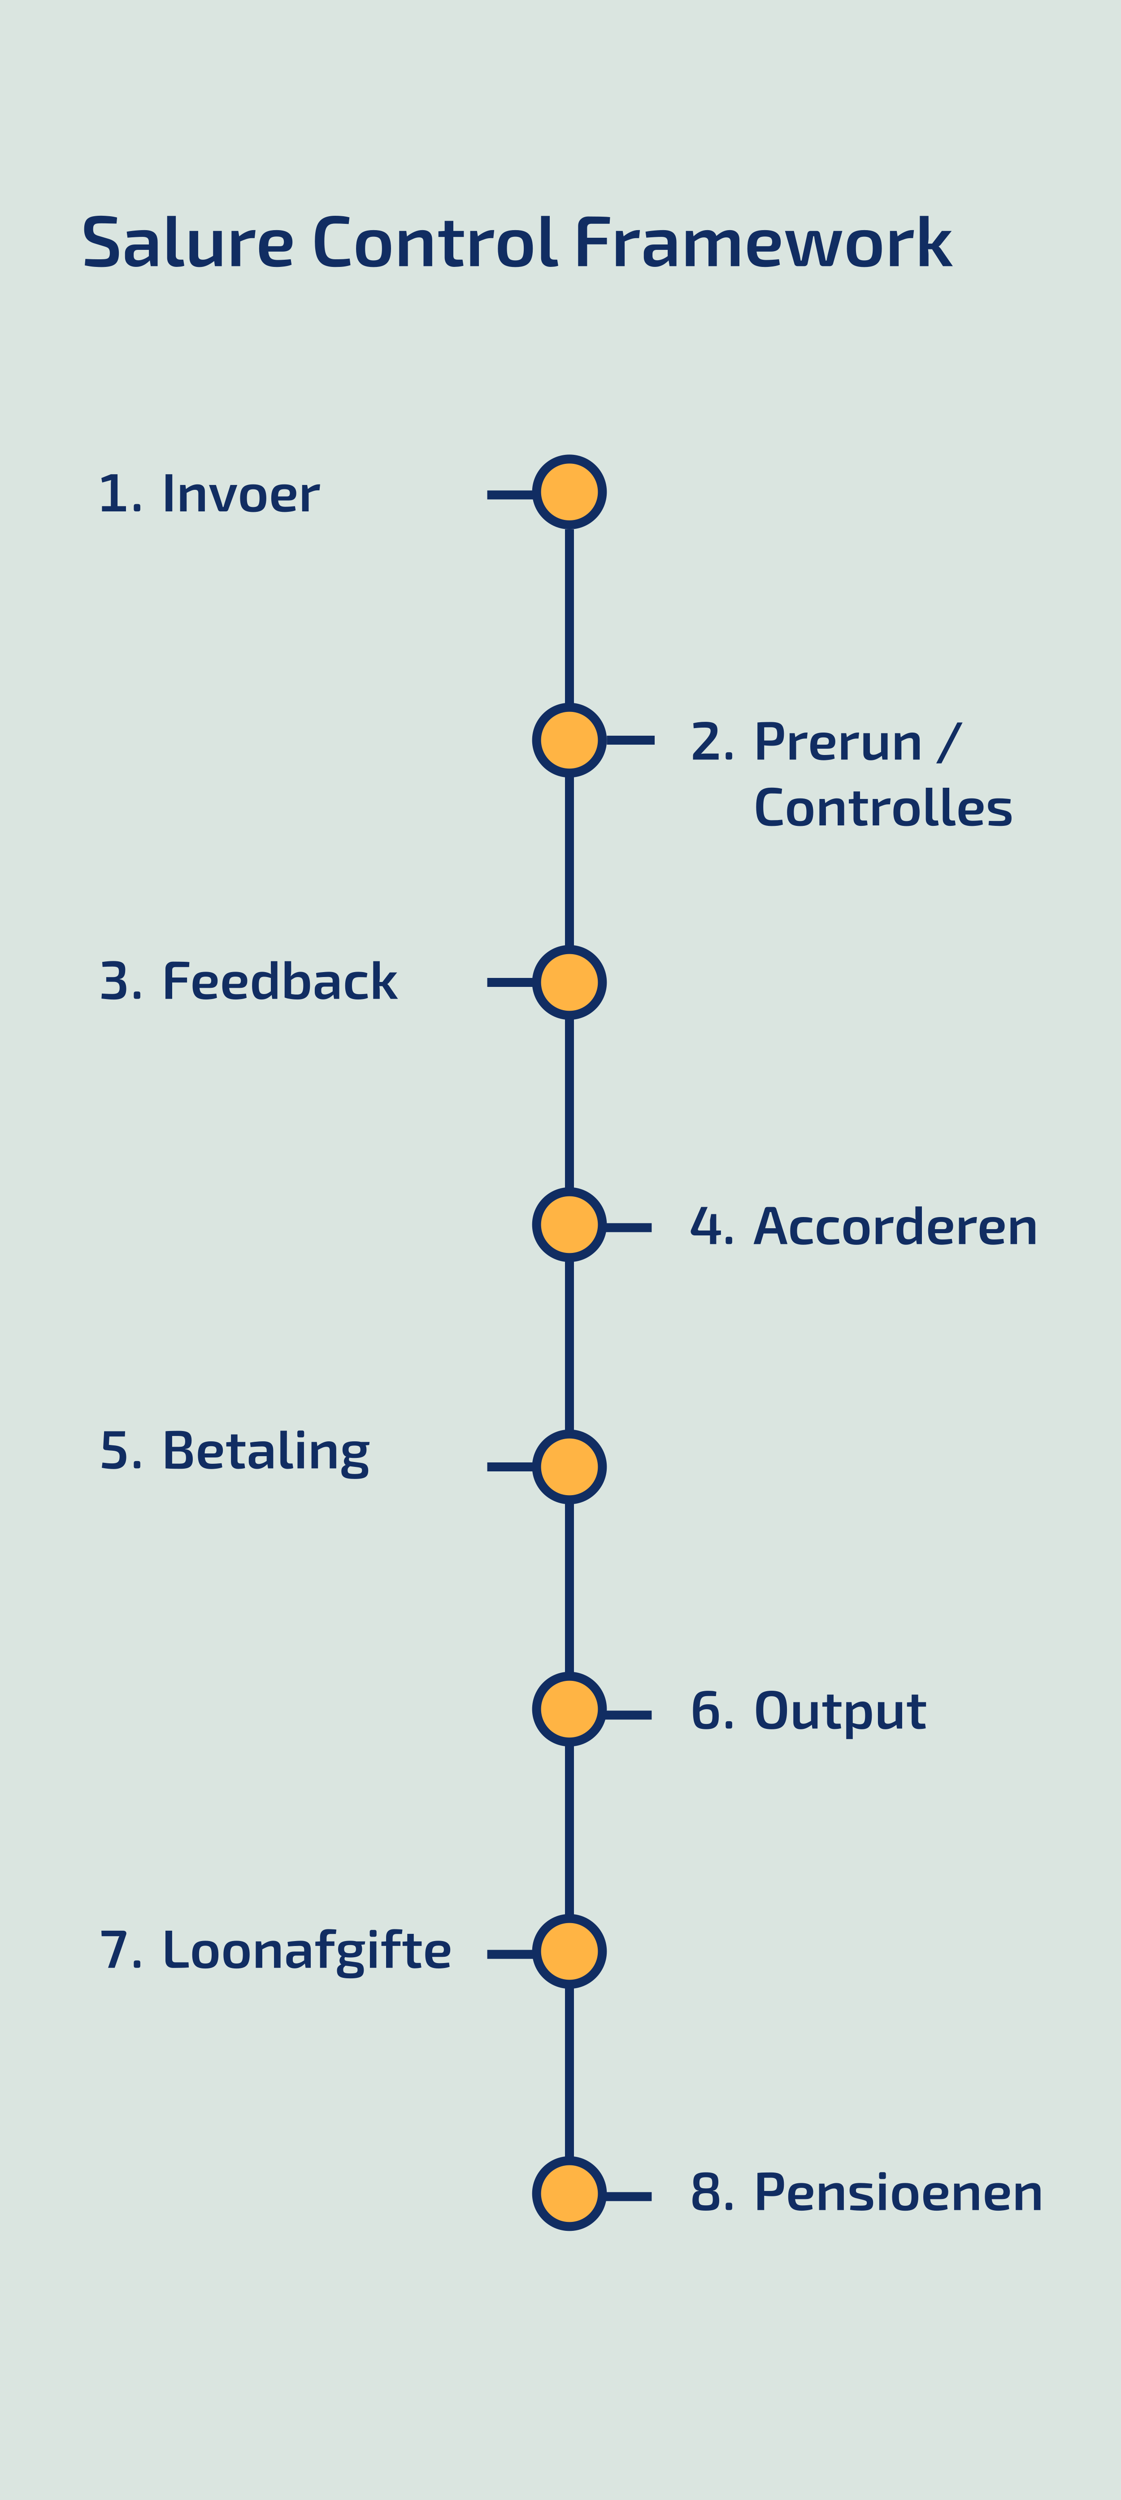 <svg xmlns="http://www.w3.org/2000/svg" width="375" height="836" viewBox="0 0 375 836" fill="none"><rect x="0" y="0" width="375" height="836" fill="#808080" stroke="none"/><g clip-path="url(#clip0_1232_9831)"><rect width="375" height="836" fill="#FEFBF5"></rect><path opacity="0.15" d="M0 0H375V836H0V0Z" fill="#13686D"></path><path d="M33.936 72.128C34.752 72.144 35.608 72.192 36.504 72.272C37.416 72.352 38.304 72.504 39.168 72.728L38.976 74.768C38.288 74.752 37.488 74.736 36.576 74.72C35.68 74.688 34.816 74.672 33.984 74.672C33.472 74.672 33.032 74.688 32.664 74.72C32.312 74.752 32.024 74.832 31.8 74.96C31.576 75.088 31.408 75.288 31.296 75.56C31.2 75.816 31.152 76.176 31.152 76.64C31.152 77.36 31.296 77.872 31.584 78.176C31.888 78.48 32.376 78.72 33.048 78.896L36.312 79.856C37.624 80.256 38.528 80.84 39.024 81.608C39.52 82.36 39.768 83.368 39.768 84.632C39.768 85.576 39.656 86.352 39.432 86.96C39.208 87.568 38.864 88.04 38.4 88.376C37.936 88.712 37.328 88.952 36.576 89.096C35.824 89.24 34.92 89.312 33.864 89.312C33.32 89.312 32.568 89.28 31.608 89.216C30.664 89.152 29.584 88.992 28.368 88.736L28.56 86.576C29.504 86.608 30.296 86.64 30.936 86.672C31.576 86.688 32.128 86.696 32.592 86.696C33.056 86.696 33.488 86.696 33.888 86.696C34.624 86.696 35.2 86.648 35.616 86.552C36.032 86.456 36.32 86.256 36.48 85.952C36.656 85.648 36.744 85.208 36.744 84.632C36.744 84.136 36.68 83.752 36.552 83.48C36.44 83.192 36.248 82.968 35.976 82.808C35.704 82.648 35.352 82.512 34.92 82.4L31.536 81.368C30.288 80.984 29.408 80.416 28.896 79.664C28.4 78.912 28.152 77.904 28.152 76.64C28.152 75.696 28.264 74.928 28.488 74.336C28.712 73.728 29.056 73.272 29.52 72.968C29.984 72.648 30.576 72.432 31.296 72.32C32.032 72.192 32.912 72.128 33.936 72.128ZM48.365 76.928C49.309 76.928 50.101 77.056 50.741 77.312C51.397 77.552 51.893 77.968 52.229 78.56C52.565 79.152 52.733 79.968 52.733 81.008V89H50.429L50.021 86.456L49.805 86.12V80.984C49.805 80.36 49.661 79.912 49.373 79.64C49.085 79.352 48.533 79.208 47.717 79.208C47.109 79.208 46.341 79.232 45.413 79.28C44.501 79.328 43.581 79.392 42.653 79.472L42.389 77.48C42.949 77.368 43.581 77.272 44.285 77.192C44.989 77.112 45.701 77.048 46.421 77C47.141 76.952 47.789 76.928 48.365 76.928ZM51.485 81.752L51.461 83.552H46.061C45.581 83.568 45.237 83.696 45.029 83.936C44.821 84.176 44.717 84.504 44.717 84.92V85.568C44.717 86.048 44.845 86.416 45.101 86.672C45.357 86.912 45.757 87.032 46.301 87.032C46.733 87.032 47.213 86.944 47.741 86.768C48.269 86.592 48.789 86.336 49.301 86C49.829 85.664 50.301 85.264 50.717 84.8V86.312C50.557 86.552 50.325 86.84 50.021 87.176C49.717 87.496 49.341 87.816 48.893 88.136C48.461 88.456 47.957 88.72 47.381 88.928C46.821 89.136 46.197 89.24 45.509 89.24C44.805 89.24 44.173 89.12 43.613 88.88C43.053 88.624 42.613 88.256 42.293 87.776C41.973 87.28 41.813 86.672 41.813 85.952V84.704C41.813 83.776 42.117 83.056 42.725 82.544C43.349 82.016 44.197 81.752 45.269 81.752H51.485ZM58.818 72.2L58.794 85.448C58.794 85.896 58.922 86.24 59.178 86.48C59.434 86.704 59.802 86.816 60.282 86.816H61.314L61.65 88.856C61.474 88.936 61.226 89.008 60.906 89.072C60.602 89.136 60.282 89.176 59.946 89.192C59.626 89.224 59.346 89.24 59.106 89.24C58.13 89.24 57.354 88.976 56.778 88.448C56.202 87.92 55.914 87.16 55.914 86.168V72.2H58.818ZM66.292 77.216V85.184C66.276 85.776 66.388 86.2 66.628 86.456C66.884 86.712 67.292 86.84 67.852 86.84C68.412 86.84 68.972 86.72 69.532 86.48C70.092 86.24 70.772 85.88 71.572 85.4L71.86 87.128C70.964 87.848 70.1 88.392 69.268 88.76C68.436 89.128 67.572 89.312 66.676 89.312C64.484 89.312 63.388 88.232 63.388 86.072V77.216H66.292ZM74.188 77.216V89H71.884L71.572 86.72L71.284 86.384V77.216H74.188ZM79.708 77.216L80.092 79.52L80.356 79.856V89H77.452V77.216H79.708ZM85.468 76.928L85.18 79.616H84.34C83.716 79.616 83.084 79.72 82.444 79.928C81.804 80.136 81.004 80.448 80.044 80.864L79.852 79.16C80.684 78.456 81.532 77.912 82.396 77.528C83.26 77.128 84.092 76.928 84.892 76.928H85.468ZM92.458 76.928C94.362 76.928 95.73 77.264 96.562 77.936C97.394 78.592 97.818 79.568 97.834 80.864C97.85 81.936 97.594 82.752 97.066 83.312C96.554 83.856 95.698 84.128 94.498 84.128H87.778V82.328H93.706C94.25 82.328 94.594 82.184 94.738 81.896C94.898 81.608 94.978 81.256 94.978 80.84C94.962 80.184 94.77 79.728 94.402 79.472C94.05 79.216 93.442 79.088 92.578 79.088C91.826 79.088 91.242 79.192 90.826 79.4C90.41 79.608 90.114 79.984 89.938 80.528C89.778 81.072 89.698 81.856 89.698 82.88C89.698 83.968 89.802 84.808 90.01 85.4C90.218 85.992 90.562 86.4 91.042 86.624C91.522 86.832 92.162 86.936 92.962 86.936C93.554 86.936 94.234 86.912 95.002 86.864C95.786 86.816 96.538 86.752 97.258 86.672L97.546 88.52C97.114 88.696 96.618 88.84 96.058 88.952C95.498 89.064 94.914 89.144 94.306 89.192C93.714 89.256 93.154 89.288 92.626 89.288C91.186 89.288 90.026 89.08 89.146 88.664C88.282 88.232 87.65 87.56 87.25 86.648C86.866 85.736 86.674 84.56 86.674 83.12C86.674 81.568 86.866 80.344 87.25 79.448C87.65 78.536 88.274 77.888 89.122 77.504C89.986 77.12 91.098 76.928 92.458 76.928ZM112.127 72.152C112.879 72.152 113.519 72.176 114.047 72.224C114.575 72.256 115.063 72.312 115.511 72.392C115.959 72.456 116.423 72.552 116.903 72.68L116.639 74.912C116.143 74.88 115.679 74.856 115.247 74.84C114.815 74.808 114.351 74.784 113.855 74.768C113.375 74.752 112.799 74.744 112.127 74.744C111.199 74.744 110.471 74.928 109.943 75.296C109.415 75.664 109.039 76.28 108.815 77.144C108.607 78.008 108.503 79.2 108.503 80.72C108.503 82.24 108.607 83.432 108.815 84.296C109.039 85.16 109.415 85.776 109.943 86.144C110.471 86.512 111.199 86.696 112.127 86.696C113.199 86.696 114.095 86.68 114.815 86.648C115.551 86.6 116.271 86.536 116.975 86.456L117.239 88.664C116.519 88.888 115.775 89.048 115.007 89.144C114.239 89.24 113.279 89.288 112.127 89.288C110.463 89.288 109.135 89.016 108.143 88.472C107.151 87.912 106.431 87.008 105.983 85.76C105.551 84.512 105.335 82.832 105.335 80.72C105.335 78.608 105.551 76.928 105.983 75.68C106.431 74.432 107.151 73.536 108.143 72.992C109.135 72.432 110.463 72.152 112.127 72.152ZM124.944 76.928C126.384 76.928 127.528 77.128 128.376 77.528C129.24 77.928 129.856 78.584 130.224 79.496C130.608 80.408 130.8 81.616 130.8 83.12C130.8 84.624 130.608 85.832 130.224 86.744C129.856 87.64 129.24 88.296 128.376 88.712C127.528 89.112 126.384 89.312 124.944 89.312C123.536 89.312 122.4 89.112 121.536 88.712C120.688 88.296 120.072 87.64 119.688 86.744C119.304 85.832 119.112 84.624 119.112 83.12C119.112 81.616 119.304 80.408 119.688 79.496C120.072 78.584 120.688 77.928 121.536 77.528C122.4 77.128 123.536 76.928 124.944 76.928ZM124.944 79.136C124.24 79.136 123.68 79.256 123.264 79.496C122.864 79.72 122.576 80.12 122.4 80.696C122.224 81.272 122.136 82.08 122.136 83.12C122.136 84.16 122.224 84.968 122.4 85.544C122.576 86.12 122.864 86.52 123.264 86.744C123.68 86.968 124.24 87.08 124.944 87.08C125.664 87.08 126.232 86.968 126.648 86.744C127.064 86.52 127.352 86.12 127.512 85.544C127.688 84.968 127.776 84.16 127.776 83.12C127.776 82.08 127.688 81.272 127.512 80.696C127.352 80.12 127.064 79.72 126.648 79.496C126.232 79.256 125.664 79.136 124.944 79.136ZM141.29 76.928C143.482 76.928 144.578 78.008 144.578 80.168V89H141.674V81.056C141.674 80.416 141.562 79.976 141.338 79.736C141.114 79.496 140.738 79.376 140.21 79.376C139.618 79.376 139.01 79.512 138.386 79.784C137.762 80.04 137.01 80.416 136.13 80.912L136.01 79.16C136.874 78.44 137.754 77.888 138.65 77.504C139.546 77.12 140.426 76.928 141.29 76.928ZM135.914 77.216L136.202 79.52L136.442 79.856V89H133.538V77.216H135.914ZM151.653 73.856V85.448C151.653 85.944 151.757 86.296 151.965 86.504C152.189 86.712 152.565 86.816 153.093 86.816H154.725L155.037 88.856C154.765 88.936 154.437 89.008 154.053 89.072C153.669 89.136 153.293 89.176 152.925 89.192C152.557 89.224 152.245 89.24 151.989 89.24C150.965 89.24 150.165 88.968 149.589 88.424C149.029 87.864 148.749 87.064 148.749 86.024V73.856H151.653ZM155.157 77.216V79.232H146.661V77.336L148.965 77.216H155.157ZM159.56 77.216L159.944 79.52L160.208 79.856V89H157.304V77.216H159.56ZM165.32 76.928L165.032 79.616H164.192C163.568 79.616 162.936 79.72 162.296 79.928C161.656 80.136 160.856 80.448 159.896 80.864L159.704 79.16C160.536 78.456 161.384 77.912 162.248 77.528C163.112 77.128 163.944 76.928 164.744 76.928H165.32ZM172.382 76.928C173.822 76.928 174.966 77.128 175.814 77.528C176.678 77.928 177.294 78.584 177.662 79.496C178.046 80.408 178.238 81.616 178.238 83.12C178.238 84.624 178.046 85.832 177.662 86.744C177.294 87.64 176.678 88.296 175.814 88.712C174.966 89.112 173.822 89.312 172.382 89.312C170.974 89.312 169.838 89.112 168.974 88.712C168.126 88.296 167.51 87.64 167.126 86.744C166.742 85.832 166.55 84.624 166.55 83.12C166.55 81.616 166.742 80.408 167.126 79.496C167.51 78.584 168.126 77.928 168.974 77.528C169.838 77.128 170.974 76.928 172.382 76.928ZM172.382 79.136C171.678 79.136 171.118 79.256 170.702 79.496C170.302 79.72 170.014 80.12 169.838 80.696C169.662 81.272 169.574 82.08 169.574 83.12C169.574 84.16 169.662 84.968 169.838 85.544C170.014 86.12 170.302 86.52 170.702 86.744C171.118 86.968 171.678 87.08 172.382 87.08C173.102 87.08 173.67 86.968 174.086 86.744C174.502 86.52 174.79 86.12 174.95 85.544C175.126 84.968 175.214 84.16 175.214 83.12C175.214 82.08 175.126 81.272 174.95 80.696C174.79 80.12 174.502 79.72 174.086 79.496C173.67 79.256 173.102 79.136 172.382 79.136ZM183.904 72.2L183.88 85.448C183.88 85.896 184.008 86.24 184.264 86.48C184.52 86.704 184.888 86.816 185.368 86.816H186.4L186.736 88.856C186.56 88.936 186.312 89.008 185.992 89.072C185.688 89.136 185.368 89.176 185.032 89.192C184.712 89.224 184.432 89.24 184.192 89.24C183.216 89.24 182.44 88.976 181.864 88.448C181.288 87.92 181 87.16 181 86.168V72.2H183.904ZM196.81 72.392C197.626 72.392 198.45 72.4 199.282 72.416C200.13 72.416 200.962 72.432 201.778 72.464C202.61 72.48 203.378 72.528 204.082 72.608L203.938 74.816H197.842C197.362 74.816 197.002 74.928 196.762 75.152C196.522 75.376 196.402 75.728 196.402 76.208V89H193.402V75.608C193.402 74.6 193.714 73.816 194.338 73.256C194.962 72.68 195.786 72.392 196.81 72.392ZM193.81 79.496H203.026V81.704H193.81V79.496ZM208.31 77.216L208.694 79.52L208.958 79.856V89H206.054V77.216H208.31ZM214.07 76.928L213.782 79.616H212.942C212.318 79.616 211.686 79.72 211.046 79.928C210.406 80.136 209.606 80.448 208.646 80.864L208.454 79.16C209.286 78.456 210.134 77.912 210.998 77.528C211.862 77.128 212.694 76.928 213.494 76.928H214.07ZM221.919 76.928C222.863 76.928 223.655 77.056 224.295 77.312C224.951 77.552 225.447 77.968 225.783 78.56C226.119 79.152 226.287 79.968 226.287 81.008V89H223.983L223.575 86.456L223.359 86.12V80.984C223.359 80.36 223.215 79.912 222.927 79.64C222.639 79.352 222.087 79.208 221.271 79.208C220.663 79.208 219.895 79.232 218.967 79.28C218.055 79.328 217.135 79.392 216.207 79.472L215.943 77.48C216.503 77.368 217.135 77.272 217.839 77.192C218.543 77.112 219.255 77.048 219.975 77C220.695 76.952 221.343 76.928 221.919 76.928ZM225.039 81.752L225.015 83.552H219.615C219.135 83.568 218.791 83.696 218.583 83.936C218.375 84.176 218.271 84.504 218.271 84.92V85.568C218.271 86.048 218.399 86.416 218.655 86.672C218.911 86.912 219.311 87.032 219.855 87.032C220.287 87.032 220.767 86.944 221.295 86.768C221.823 86.592 222.343 86.336 222.855 86C223.383 85.664 223.855 85.264 224.271 84.8V86.312C224.111 86.552 223.879 86.84 223.575 87.176C223.271 87.496 222.895 87.816 222.447 88.136C222.015 88.456 221.511 88.72 220.935 88.928C220.375 89.136 219.751 89.24 219.063 89.24C218.359 89.24 217.727 89.12 217.167 88.88C216.607 88.624 216.167 88.256 215.847 87.776C215.527 87.28 215.367 86.672 215.367 85.952V84.704C215.367 83.776 215.671 83.056 216.279 82.544C216.903 82.016 217.751 81.752 218.823 81.752H225.039ZM244.133 76.928C245.173 76.928 245.965 77.208 246.509 77.768C247.069 78.312 247.349 79.112 247.349 80.168V89H244.469V81.056C244.453 80.464 244.333 80.04 244.109 79.784C243.885 79.512 243.493 79.376 242.933 79.376C242.597 79.376 242.269 79.432 241.949 79.544C241.645 79.64 241.301 79.8 240.917 80.024C240.533 80.248 240.069 80.544 239.525 80.912L239.357 79.16C240.173 78.408 240.957 77.848 241.709 77.48C242.477 77.112 243.285 76.928 244.133 76.928ZM231.773 77.216L232.061 79.52L232.349 79.856V89H229.445V77.216H231.773ZM236.621 76.928C237.645 76.928 238.429 77.2 238.973 77.744C239.517 78.288 239.789 79.096 239.789 80.168V89H237.005V81.056C237.005 80.432 236.877 80 236.621 79.76C236.365 79.504 235.981 79.376 235.469 79.376C235.149 79.376 234.829 79.424 234.509 79.52C234.189 79.616 233.837 79.776 233.453 80C233.069 80.224 232.589 80.528 232.013 80.912L231.845 79.16C232.645 78.408 233.429 77.848 234.197 77.48C234.965 77.112 235.773 76.928 236.621 76.928ZM255.794 76.928C257.698 76.928 259.066 77.264 259.898 77.936C260.73 78.592 261.154 79.568 261.17 80.864C261.186 81.936 260.93 82.752 260.402 83.312C259.89 83.856 259.034 84.128 257.834 84.128H251.114V82.328H257.042C257.586 82.328 257.93 82.184 258.074 81.896C258.234 81.608 258.314 81.256 258.314 80.84C258.298 80.184 258.106 79.728 257.738 79.472C257.386 79.216 256.778 79.088 255.914 79.088C255.162 79.088 254.578 79.192 254.162 79.4C253.746 79.608 253.45 79.984 253.274 80.528C253.114 81.072 253.034 81.856 253.034 82.88C253.034 83.968 253.138 84.808 253.346 85.4C253.554 85.992 253.898 86.4 254.378 86.624C254.858 86.832 255.498 86.936 256.298 86.936C256.89 86.936 257.57 86.912 258.338 86.864C259.122 86.816 259.874 86.752 260.594 86.672L260.882 88.52C260.45 88.696 259.954 88.84 259.394 88.952C258.834 89.064 258.25 89.144 257.642 89.192C257.05 89.256 256.49 89.288 255.962 89.288C254.522 89.288 253.362 89.08 252.482 88.664C251.618 88.232 250.986 87.56 250.586 86.648C250.202 85.736 250.01 84.56 250.01 83.12C250.01 81.568 250.202 80.344 250.586 79.448C250.986 78.536 251.61 77.888 252.458 77.504C253.322 77.12 254.434 76.928 255.794 76.928ZM281.781 77.216L278.661 88.232C278.597 88.456 278.469 88.64 278.277 88.784C278.085 88.928 277.861 89 277.605 89H275.277C275.021 89 274.789 88.92 274.581 88.76C274.373 88.6 274.253 88.384 274.221 88.112L272.661 80.888C272.597 80.568 272.541 80.248 272.493 79.928C272.461 79.608 272.413 79.288 272.349 78.968H272.037C271.989 79.288 271.933 79.608 271.869 79.928C271.821 80.248 271.765 80.568 271.701 80.888L270.165 88.112C270.117 88.384 269.989 88.6 269.781 88.76C269.589 88.92 269.357 89 269.085 89H266.781C266.525 89 266.301 88.928 266.109 88.784C265.917 88.64 265.797 88.456 265.749 88.232L262.605 77.216H265.557L267.525 85.304C267.589 85.608 267.645 85.92 267.693 86.24C267.757 86.544 267.813 86.848 267.861 87.152H268.149C268.229 86.848 268.293 86.544 268.341 86.24C268.405 85.92 268.469 85.608 268.533 85.304L270.093 78.104C270.141 77.848 270.253 77.64 270.429 77.48C270.621 77.304 270.861 77.216 271.149 77.216H273.261C273.517 77.216 273.741 77.304 273.933 77.48C274.125 77.64 274.245 77.856 274.293 78.128L275.853 85.304C275.901 85.608 275.957 85.912 276.021 86.216C276.101 86.52 276.165 86.832 276.213 87.152H276.501C276.565 86.832 276.621 86.528 276.669 86.24C276.717 85.936 276.781 85.624 276.861 85.304L278.829 77.216H281.781ZM289.124 76.928C290.564 76.928 291.708 77.128 292.556 77.528C293.42 77.928 294.036 78.584 294.404 79.496C294.788 80.408 294.98 81.616 294.98 83.12C294.98 84.624 294.788 85.832 294.404 86.744C294.036 87.64 293.42 88.296 292.556 88.712C291.708 89.112 290.564 89.312 289.124 89.312C287.716 89.312 286.58 89.112 285.716 88.712C284.868 88.296 284.252 87.64 283.868 86.744C283.484 85.832 283.292 84.624 283.292 83.12C283.292 81.616 283.484 80.408 283.868 79.496C284.252 78.584 284.868 77.928 285.716 77.528C286.58 77.128 287.716 76.928 289.124 76.928ZM289.124 79.136C288.42 79.136 287.86 79.256 287.444 79.496C287.044 79.72 286.756 80.12 286.58 80.696C286.404 81.272 286.316 82.08 286.316 83.12C286.316 84.16 286.404 84.968 286.58 85.544C286.756 86.12 287.044 86.52 287.444 86.744C287.86 86.968 288.42 87.08 289.124 87.08C289.844 87.08 290.412 86.968 290.828 86.744C291.244 86.52 291.532 86.12 291.692 85.544C291.868 84.968 291.956 84.16 291.956 83.12C291.956 82.08 291.868 81.272 291.692 80.696C291.532 80.12 291.244 79.72 290.828 79.496C290.412 79.256 289.844 79.136 289.124 79.136ZM299.974 77.216L300.358 79.52L300.622 79.856V89H297.718V77.216H299.974ZM305.734 76.928L305.446 79.616H304.606C303.982 79.616 303.35 79.72 302.71 79.928C302.07 80.136 301.27 80.448 300.31 80.864L300.118 79.16C300.95 78.456 301.798 77.912 302.662 77.528C303.526 77.128 304.358 76.928 305.158 76.928H305.734ZM318.358 77.216L314.998 81.416C314.87 81.608 314.71 81.8 314.518 81.992C314.326 82.168 314.158 82.304 314.014 82.4V82.448C314.158 82.544 314.326 82.704 314.518 82.928C314.71 83.136 314.87 83.352 314.998 83.576L318.742 89H315.454L311.158 82.328L315.07 77.216H318.358ZM310.606 72.2L310.63 79.376C310.63 79.904 310.598 80.408 310.534 80.888C310.486 81.368 310.414 81.856 310.318 82.352C310.398 82.816 310.462 83.296 310.51 83.792C310.574 84.288 310.606 84.752 310.606 85.184V89H307.702V72.2H310.606ZM312.406 81.464V83.336H309.67V81.464H312.406Z" fill="#112D62"></path><line x1="190.5" y1="177" x2="190.5" y2="739" stroke="#112D62" stroke-width="3"></line><circle cx="190.5" cy="164.5" r="11" fill="#FFB444" stroke="#112D62" stroke-width="3"></circle><line x1="179" y1="165.5" x2="163" y2="165.5" stroke="#112D62" stroke-width="3"></line><line x1="179" y1="328.5" x2="163" y2="328.5" stroke="#112D62" stroke-width="3"></line><line x1="179" y1="490.5" x2="163" y2="490.5" stroke="#112D62" stroke-width="3"></line><line x1="179" y1="653.5" x2="163" y2="653.5" stroke="#112D62" stroke-width="3"></line><line x1="219" y1="247.5" x2="203" y2="247.5" stroke="#112D62" stroke-width="3"></line><line x1="218" y1="410.5" x2="202" y2="410.5" stroke="#112D62" stroke-width="3"></line><line x1="218" y1="573.5" x2="202" y2="573.5" stroke="#112D62" stroke-width="3"></line><line x1="218" y1="734.5" x2="202" y2="734.5" stroke="#112D62" stroke-width="3"></line><circle cx="190.5" cy="247.5" r="11" fill="#FFB444" stroke="#112D62" stroke-width="3"></circle><circle cx="190.5" cy="328.5" r="11" fill="#FFB444" stroke="#112D62" stroke-width="3"></circle><circle cx="190.5" cy="409.5" r="11" fill="#FFB444" stroke="#112D62" stroke-width="3"></circle><circle cx="190.5" cy="490.5" r="11" fill="#FFB444" stroke="#112D62" stroke-width="3"></circle><circle cx="190.5" cy="571.5" r="11" fill="#FFB444" stroke="#112D62" stroke-width="3"></circle><circle cx="190.5" cy="652.5" r="11" fill="#FFB444" stroke="#112D62" stroke-width="3"></circle><circle cx="190.5" cy="733.5" r="11" fill="#FFB444" stroke="#112D62" stroke-width="3"></circle><path d="M235.967 241.364C236.795 241.364 237.509 241.436 238.109 241.58C238.709 241.724 239.171 242 239.495 242.408C239.831 242.804 239.999 243.392 239.999 244.172C239.999 244.664 239.939 245.12 239.819 245.54C239.699 245.96 239.483 246.404 239.171 246.872C238.859 247.328 238.427 247.85 237.875 248.438L234.491 252.074C234.791 252.026 235.103 251.996 235.427 251.984C235.763 251.972 236.087 251.966 236.399 251.966H240.395V254H231.827V252.74C231.827 252.548 231.851 252.38 231.899 252.236C231.947 252.08 232.031 251.936 232.151 251.804L235.445 248.168C236.201 247.364 236.771 246.656 237.155 246.044C237.539 245.42 237.725 244.862 237.713 244.37C237.701 244.046 237.617 243.812 237.461 243.668C237.305 243.512 237.083 243.41 236.795 243.362C236.507 243.314 236.153 243.29 235.733 243.29C235.337 243.29 234.959 243.296 234.599 243.308C234.239 243.32 233.855 243.344 233.447 243.38C233.051 243.404 232.583 243.446 232.043 243.506L231.935 241.814C232.511 241.682 233.027 241.586 233.483 241.526C233.939 241.466 234.365 241.424 234.761 241.4C235.157 241.376 235.559 241.364 235.967 241.364ZM244.141 251.534C244.441 251.534 244.645 251.594 244.753 251.714C244.873 251.822 244.933 252.02 244.933 252.308V253.208C244.933 253.508 244.873 253.718 244.753 253.838C244.645 253.946 244.441 254 244.141 254H243.547C243.259 254 243.055 253.946 242.935 253.838C242.815 253.718 242.755 253.508 242.755 253.208V252.308C242.755 252.02 242.815 251.822 242.935 251.714C243.055 251.594 243.259 251.534 243.547 251.534H244.141ZM257.94 241.418C259.032 241.418 259.89 241.538 260.514 241.778C261.138 242.006 261.582 242.408 261.846 242.984C262.122 243.548 262.26 244.352 262.26 245.396C262.26 246.44 262.128 247.25 261.864 247.826C261.612 248.402 261.186 248.804 260.586 249.032C259.998 249.26 259.212 249.374 258.228 249.374C257.688 249.374 257.166 249.356 256.662 249.32C256.17 249.284 255.708 249.236 255.276 249.176C254.856 249.116 254.496 249.056 254.196 248.996C253.896 248.924 253.686 248.864 253.566 248.816L253.62 247.61C254.304 247.61 255.006 247.61 255.726 247.61C256.458 247.61 257.184 247.61 257.904 247.61C258.432 247.598 258.846 247.532 259.146 247.412C259.458 247.292 259.674 247.076 259.794 246.764C259.926 246.44 259.992 245.984 259.992 245.396C259.992 244.808 259.926 244.358 259.794 244.046C259.674 243.722 259.458 243.5 259.146 243.38C258.846 243.248 258.432 243.182 257.904 243.182C256.848 243.182 255.942 243.188 255.186 243.2C254.43 243.212 253.914 243.23 253.638 243.254L253.386 241.58C253.866 241.532 254.316 241.496 254.736 241.472C255.168 241.448 255.63 241.436 256.122 241.436C256.626 241.424 257.232 241.418 257.94 241.418ZM255.636 241.58V254H253.386V241.58H255.636ZM265.832 245.162L266.12 246.89L266.318 247.142V254H264.14V245.162H265.832ZM270.152 244.946L269.936 246.962H269.306C268.838 246.962 268.364 247.04 267.884 247.196C267.404 247.352 266.804 247.586 266.084 247.898L265.94 246.62C266.564 246.092 267.2 245.684 267.848 245.396C268.496 245.096 269.12 244.946 269.72 244.946H270.152ZM275.395 244.946C276.823 244.946 277.849 245.198 278.473 245.702C279.097 246.194 279.415 246.926 279.427 247.898C279.439 248.702 279.247 249.314 278.851 249.734C278.467 250.142 277.825 250.346 276.925 250.346H271.885V248.996H276.331C276.739 248.996 276.997 248.888 277.105 248.672C277.225 248.456 277.285 248.192 277.285 247.88C277.273 247.388 277.129 247.046 276.853 246.854C276.589 246.662 276.133 246.566 275.485 246.566C274.921 246.566 274.483 246.644 274.171 246.8C273.859 246.956 273.637 247.238 273.505 247.646C273.385 248.054 273.325 248.642 273.325 249.41C273.325 250.226 273.403 250.856 273.559 251.3C273.715 251.744 273.973 252.05 274.333 252.218C274.693 252.374 275.173 252.452 275.773 252.452C276.217 252.452 276.727 252.434 277.303 252.398C277.891 252.362 278.455 252.314 278.995 252.254L279.211 253.64C278.887 253.772 278.515 253.88 278.095 253.964C277.675 254.048 277.237 254.108 276.781 254.144C276.337 254.192 275.917 254.216 275.521 254.216C274.441 254.216 273.571 254.06 272.911 253.748C272.263 253.424 271.789 252.92 271.489 252.236C271.201 251.552 271.057 250.67 271.057 249.59C271.057 248.426 271.201 247.508 271.489 246.836C271.789 246.152 272.257 245.666 272.893 245.378C273.541 245.09 274.375 244.946 275.395 244.946ZM283.076 245.162L283.364 246.89L283.562 247.142V254H281.384V245.162H283.076ZM287.396 244.946L287.18 246.962H286.55C286.082 246.962 285.608 247.04 285.128 247.196C284.648 247.352 284.048 247.586 283.328 247.898L283.184 246.62C283.808 246.092 284.444 245.684 285.092 245.396C285.74 245.096 286.364 244.946 286.964 244.946H287.396ZM290.996 245.162V251.138C290.984 251.582 291.068 251.9 291.248 252.092C291.44 252.284 291.746 252.38 292.166 252.38C292.586 252.38 293.006 252.29 293.426 252.11C293.846 251.93 294.356 251.66 294.956 251.3L295.172 252.596C294.5 253.136 293.852 253.544 293.228 253.82C292.604 254.096 291.956 254.234 291.284 254.234C289.64 254.234 288.818 253.424 288.818 251.804V245.162H290.996ZM296.918 245.162V254H295.19L294.956 252.29L294.74 252.038V245.162H296.918ZM305.181 244.946C306.825 244.946 307.647 245.756 307.647 247.376V254H305.469V248.042C305.469 247.562 305.385 247.232 305.217 247.052C305.049 246.872 304.767 246.782 304.371 246.782C303.927 246.782 303.471 246.884 303.003 247.088C302.535 247.28 301.971 247.562 301.311 247.934L301.221 246.62C301.869 246.08 302.529 245.666 303.201 245.378C303.873 245.09 304.533 244.946 305.181 244.946ZM301.149 245.162L301.365 246.89L301.545 247.142V254H299.367V245.162H301.149ZM322.002 241.58L314.928 255.26H313.182L320.256 241.58H322.002ZM258.048 263.364C258.612 263.364 259.092 263.382 259.488 263.418C259.884 263.442 260.25 263.484 260.586 263.544C260.922 263.592 261.27 263.664 261.63 263.76L261.432 265.434C261.06 265.41 260.712 265.392 260.388 265.38C260.064 265.356 259.716 265.338 259.344 265.326C258.984 265.314 258.552 265.308 258.048 265.308C257.352 265.308 256.806 265.446 256.41 265.722C256.014 265.998 255.732 266.46 255.564 267.108C255.408 267.756 255.33 268.65 255.33 269.79C255.33 270.93 255.408 271.824 255.564 272.472C255.732 273.12 256.014 273.582 256.41 273.858C256.806 274.134 257.352 274.272 258.048 274.272C258.852 274.272 259.524 274.26 260.064 274.236C260.616 274.2 261.156 274.152 261.684 274.092L261.882 275.748C261.342 275.916 260.784 276.036 260.208 276.108C259.632 276.18 258.912 276.216 258.048 276.216C256.8 276.216 255.804 276.012 255.06 275.604C254.316 275.184 253.776 274.506 253.44 273.57C253.116 272.634 252.954 271.374 252.954 269.79C252.954 268.206 253.116 266.946 253.44 266.01C253.776 265.074 254.316 264.402 255.06 263.994C255.804 263.574 256.8 263.364 258.048 263.364ZM267.661 266.946C268.741 266.946 269.599 267.096 270.235 267.396C270.883 267.696 271.345 268.188 271.621 268.872C271.909 269.556 272.053 270.462 272.053 271.59C272.053 272.718 271.909 273.624 271.621 274.308C271.345 274.98 270.883 275.472 270.235 275.784C269.599 276.084 268.741 276.234 267.661 276.234C266.605 276.234 265.753 276.084 265.105 275.784C264.469 275.472 264.007 274.98 263.719 274.308C263.431 273.624 263.287 272.718 263.287 271.59C263.287 270.462 263.431 269.556 263.719 268.872C264.007 268.188 264.469 267.696 265.105 267.396C265.753 267.096 266.605 266.946 267.661 266.946ZM267.661 268.602C267.133 268.602 266.713 268.692 266.401 268.872C266.101 269.04 265.885 269.34 265.753 269.772C265.621 270.204 265.555 270.81 265.555 271.59C265.555 272.37 265.621 272.976 265.753 273.408C265.885 273.84 266.101 274.14 266.401 274.308C266.713 274.476 267.133 274.56 267.661 274.56C268.201 274.56 268.627 274.476 268.939 274.308C269.251 274.14 269.467 273.84 269.587 273.408C269.719 272.976 269.785 272.37 269.785 271.59C269.785 270.81 269.719 270.204 269.587 269.772C269.467 269.34 269.251 269.04 268.939 268.872C268.627 268.692 268.201 268.602 267.661 268.602ZM279.921 266.946C281.565 266.946 282.387 267.756 282.387 269.376V276H280.209V270.042C280.209 269.562 280.125 269.232 279.957 269.052C279.789 268.872 279.507 268.782 279.111 268.782C278.667 268.782 278.211 268.884 277.743 269.088C277.275 269.28 276.711 269.562 276.051 269.934L275.961 268.62C276.609 268.08 277.269 267.666 277.941 267.378C278.613 267.09 279.273 266.946 279.921 266.946ZM275.889 267.162L276.105 268.89L276.285 269.142V276H274.107V267.162H275.889ZM287.693 264.642V273.336C287.693 273.708 287.771 273.972 287.927 274.128C288.095 274.284 288.377 274.362 288.773 274.362H289.997L290.231 275.892C290.027 275.952 289.781 276.006 289.493 276.054C289.205 276.102 288.923 276.132 288.647 276.144C288.371 276.168 288.137 276.18 287.945 276.18C287.177 276.18 286.577 275.976 286.145 275.568C285.725 275.148 285.515 274.548 285.515 273.768V264.642H287.693ZM290.321 267.162V268.674H283.949V267.252L285.677 267.162H290.321ZM293.623 267.162L293.911 268.89L294.109 269.142V276H291.931V267.162H293.623ZM297.943 266.946L297.727 268.962H297.097C296.629 268.962 296.155 269.04 295.675 269.196C295.195 269.352 294.595 269.586 293.875 269.898L293.731 268.62C294.355 268.092 294.991 267.684 295.639 267.396C296.287 267.096 296.911 266.946 297.511 266.946H297.943ZM303.24 266.946C304.32 266.946 305.178 267.096 305.814 267.396C306.462 267.696 306.924 268.188 307.2 268.872C307.488 269.556 307.632 270.462 307.632 271.59C307.632 272.718 307.488 273.624 307.2 274.308C306.924 274.98 306.462 275.472 305.814 275.784C305.178 276.084 304.32 276.234 303.24 276.234C302.184 276.234 301.332 276.084 300.684 275.784C300.048 275.472 299.586 274.98 299.298 274.308C299.01 273.624 298.866 272.718 298.866 271.59C298.866 270.462 299.01 269.556 299.298 268.872C299.586 268.188 300.048 267.696 300.684 267.396C301.332 267.096 302.184 266.946 303.24 266.946ZM303.24 268.602C302.712 268.602 302.292 268.692 301.98 268.872C301.68 269.04 301.464 269.34 301.332 269.772C301.2 270.204 301.134 270.81 301.134 271.59C301.134 272.37 301.2 272.976 301.332 273.408C301.464 273.84 301.68 274.14 301.98 274.308C302.292 274.476 302.712 274.56 303.24 274.56C303.78 274.56 304.206 274.476 304.518 274.308C304.83 274.14 305.046 273.84 305.166 273.408C305.298 272.976 305.364 272.37 305.364 271.59C305.364 270.81 305.298 270.204 305.166 269.772C305.046 269.34 304.83 269.04 304.518 268.872C304.206 268.692 303.78 268.602 303.24 268.602ZM311.881 263.4L311.863 273.336C311.863 273.672 311.959 273.93 312.151 274.11C312.343 274.278 312.619 274.362 312.979 274.362H313.753L314.005 275.892C313.873 275.952 313.687 276.006 313.447 276.054C313.219 276.102 312.979 276.132 312.727 276.144C312.487 276.168 312.277 276.18 312.097 276.18C311.365 276.18 310.783 275.982 310.351 275.586C309.919 275.19 309.703 274.62 309.703 273.876V263.4H311.881ZM317.559 263.4L317.541 273.336C317.541 273.672 317.637 273.93 317.829 274.11C318.021 274.278 318.297 274.362 318.657 274.362H319.431L319.683 275.892C319.551 275.952 319.365 276.006 319.125 276.054C318.897 276.102 318.657 276.132 318.405 276.144C318.165 276.168 317.955 276.18 317.775 276.18C317.043 276.18 316.461 275.982 316.029 275.586C315.597 275.19 315.381 274.62 315.381 273.876V263.4H317.559ZM324.982 266.946C326.41 266.946 327.436 267.198 328.06 267.702C328.684 268.194 329.002 268.926 329.014 269.898C329.026 270.702 328.834 271.314 328.438 271.734C328.054 272.142 327.412 272.346 326.512 272.346H321.472V270.996H325.918C326.326 270.996 326.584 270.888 326.692 270.672C326.812 270.456 326.872 270.192 326.872 269.88C326.86 269.388 326.716 269.046 326.44 268.854C326.176 268.662 325.72 268.566 325.072 268.566C324.508 268.566 324.07 268.644 323.758 268.8C323.446 268.956 323.224 269.238 323.092 269.646C322.972 270.054 322.912 270.642 322.912 271.41C322.912 272.226 322.99 272.856 323.146 273.3C323.302 273.744 323.56 274.05 323.92 274.218C324.28 274.374 324.76 274.452 325.36 274.452C325.804 274.452 326.314 274.434 326.89 274.398C327.478 274.362 328.042 274.314 328.582 274.254L328.798 275.64C328.474 275.772 328.102 275.88 327.682 275.964C327.262 276.048 326.824 276.108 326.368 276.144C325.924 276.192 325.504 276.216 325.108 276.216C324.028 276.216 323.158 276.06 322.498 275.748C321.85 275.424 321.376 274.92 321.076 274.236C320.788 273.552 320.644 272.67 320.644 271.59C320.644 270.426 320.788 269.508 321.076 268.836C321.376 268.152 321.844 267.666 322.48 267.378C323.128 267.09 323.962 266.946 324.982 266.946ZM334.158 266.946C334.566 266.946 335.004 266.958 335.472 266.982C335.952 267.006 336.42 267.042 336.876 267.09C337.332 267.126 337.74 267.18 338.1 267.252L337.956 268.674C337.38 268.662 336.804 268.65 336.228 268.638C335.664 268.614 335.106 268.602 334.554 268.602C334.062 268.602 333.672 268.614 333.384 268.638C333.108 268.662 332.91 268.734 332.79 268.854C332.682 268.974 332.628 269.178 332.628 269.466C332.628 269.814 332.724 270.048 332.916 270.168C333.108 270.276 333.42 270.384 333.852 270.492L336.264 271.05C336.984 271.23 337.518 271.506 337.866 271.878C338.214 272.238 338.388 272.796 338.388 273.552C338.388 274.284 338.25 274.842 337.974 275.226C337.71 275.598 337.284 275.856 336.696 276C336.12 276.132 335.382 276.198 334.482 276.198C334.134 276.198 333.618 276.18 332.934 276.144C332.25 276.12 331.5 276.042 330.684 275.91L330.828 274.488C331.068 274.488 331.35 274.494 331.674 274.506C332.01 274.518 332.364 274.524 332.736 274.524C333.12 274.524 333.51 274.524 333.906 274.524C334.542 274.524 335.028 274.506 335.364 274.47C335.712 274.422 335.952 274.332 336.084 274.2C336.216 274.056 336.282 273.852 336.282 273.588C336.282 273.252 336.168 273.03 335.94 272.922C335.724 272.802 335.4 272.688 334.968 272.58L332.61 272.004C332.07 271.86 331.65 271.68 331.35 271.464C331.05 271.236 330.834 270.96 330.702 270.636C330.57 270.3 330.504 269.892 330.504 269.412C330.504 268.764 330.624 268.26 330.864 267.9C331.116 267.54 331.506 267.288 332.034 267.144C332.574 267 333.282 266.934 334.158 266.946Z" fill="#112D62"></path><path d="M236.723 403.58L233.519 410.816C233.435 411.02 233.435 411.182 233.519 411.302C233.615 411.41 233.753 411.464 233.933 411.464H241.169V412.886L239.585 413.102H232.421C232.085 413.102 231.797 413.012 231.557 412.832C231.329 412.64 231.179 412.4 231.107 412.112C231.035 411.812 231.065 411.512 231.197 411.212L234.563 403.58H236.723ZM239.603 405.974V416H237.515V407.99L237.893 405.974H239.603ZM244.141 413.534C244.441 413.534 244.645 413.594 244.753 413.714C244.873 413.822 244.933 414.02 244.933 414.308V415.208C244.933 415.508 244.873 415.718 244.753 415.838C244.645 415.946 244.441 416 244.141 416H243.547C243.259 416 243.055 415.946 242.935 415.838C242.815 415.718 242.755 415.508 242.755 415.208V414.308C242.755 414.02 242.815 413.822 242.935 413.714C243.055 413.594 243.259 413.534 243.547 413.534H244.141ZM258.858 403.58C259.05 403.58 259.218 403.634 259.362 403.742C259.506 403.85 259.608 403.994 259.668 404.174L263.43 416H261.126L258.282 406.424C258.234 406.232 258.186 406.04 258.138 405.848C258.09 405.656 258.048 405.47 258.012 405.29H257.508C257.472 405.47 257.43 405.656 257.382 405.848C257.334 406.04 257.28 406.232 257.22 406.424L254.394 416H252.09L255.852 404.174C255.9 403.994 255.996 403.85 256.14 403.742C256.296 403.634 256.47 403.58 256.662 403.58H258.858ZM260.946 410.69V412.454H254.556V410.69H260.946ZM268.698 406.946C268.998 406.946 269.328 406.958 269.688 406.982C270.048 407.006 270.414 407.054 270.786 407.126C271.158 407.198 271.494 407.3 271.794 407.432L271.542 408.8C271.098 408.776 270.654 408.758 270.21 408.746C269.778 408.734 269.4 408.728 269.076 408.728C268.464 408.728 267.978 408.812 267.618 408.98C267.27 409.136 267.018 409.424 266.862 409.844C266.706 410.252 266.628 410.828 266.628 411.572C266.628 412.316 266.706 412.898 266.862 413.318C267.018 413.726 267.27 414.014 267.618 414.182C267.978 414.35 268.464 414.434 269.076 414.434C269.256 414.434 269.49 414.428 269.778 414.416C270.078 414.404 270.396 414.386 270.732 414.362C271.08 414.338 271.416 414.308 271.74 414.272L271.956 415.676C271.488 415.868 270.966 416.006 270.39 416.09C269.814 416.174 269.244 416.216 268.68 416.216C267.624 416.216 266.778 416.066 266.142 415.766C265.506 415.466 265.044 414.98 264.756 414.308C264.48 413.624 264.342 412.712 264.342 411.572C264.342 410.432 264.486 409.526 264.774 408.854C265.062 408.17 265.524 407.684 266.16 407.396C266.796 407.096 267.642 406.946 268.698 406.946ZM277.575 406.946C277.875 406.946 278.205 406.958 278.565 406.982C278.925 407.006 279.291 407.054 279.663 407.126C280.035 407.198 280.371 407.3 280.671 407.432L280.419 408.8C279.975 408.776 279.531 408.758 279.087 408.746C278.655 408.734 278.277 408.728 277.953 408.728C277.341 408.728 276.855 408.812 276.495 408.98C276.147 409.136 275.895 409.424 275.739 409.844C275.583 410.252 275.505 410.828 275.505 411.572C275.505 412.316 275.583 412.898 275.739 413.318C275.895 413.726 276.147 414.014 276.495 414.182C276.855 414.35 277.341 414.434 277.953 414.434C278.133 414.434 278.367 414.428 278.655 414.416C278.955 414.404 279.273 414.386 279.609 414.362C279.957 414.338 280.293 414.308 280.617 414.272L280.833 415.676C280.365 415.868 279.843 416.006 279.267 416.09C278.691 416.174 278.121 416.216 277.557 416.216C276.501 416.216 275.655 416.066 275.019 415.766C274.383 415.466 273.921 414.98 273.633 414.308C273.357 413.624 273.219 412.712 273.219 411.572C273.219 410.432 273.363 409.526 273.651 408.854C273.939 408.17 274.401 407.684 275.037 407.396C275.673 407.096 276.519 406.946 277.575 406.946ZM286.488 406.946C287.568 406.946 288.426 407.096 289.062 407.396C289.71 407.696 290.172 408.188 290.448 408.872C290.736 409.556 290.88 410.462 290.88 411.59C290.88 412.718 290.736 413.624 290.448 414.308C290.172 414.98 289.71 415.472 289.062 415.784C288.426 416.084 287.568 416.234 286.488 416.234C285.432 416.234 284.58 416.084 283.932 415.784C283.296 415.472 282.834 414.98 282.546 414.308C282.258 413.624 282.114 412.718 282.114 411.59C282.114 410.462 282.258 409.556 282.546 408.872C282.834 408.188 283.296 407.696 283.932 407.396C284.58 407.096 285.432 406.946 286.488 406.946ZM286.488 408.602C285.96 408.602 285.54 408.692 285.228 408.872C284.928 409.04 284.712 409.34 284.58 409.772C284.448 410.204 284.382 410.81 284.382 411.59C284.382 412.37 284.448 412.976 284.58 413.408C284.712 413.84 284.928 414.14 285.228 414.308C285.54 414.476 285.96 414.56 286.488 414.56C287.028 414.56 287.454 414.476 287.766 414.308C288.078 414.14 288.294 413.84 288.414 413.408C288.546 412.976 288.612 412.37 288.612 411.59C288.612 410.81 288.546 410.204 288.414 409.772C288.294 409.34 288.078 409.04 287.766 408.872C287.454 408.692 287.028 408.602 286.488 408.602ZM294.625 407.162L294.913 408.89L295.111 409.142V416H292.933V407.162H294.625ZM298.945 406.946L298.729 408.962H298.099C297.631 408.962 297.157 409.04 296.677 409.196C296.197 409.352 295.597 409.586 294.877 409.898L294.733 408.62C295.357 408.092 295.993 407.684 296.641 407.396C297.289 407.096 297.913 406.946 298.513 406.946H298.945ZM303.286 406.946C303.886 406.946 304.474 407.03 305.05 407.198C305.626 407.354 306.148 407.618 306.616 407.99L306.472 409.088C306.004 408.956 305.584 408.842 305.212 408.746C304.84 408.65 304.426 408.602 303.97 408.602C303.538 408.602 303.19 408.68 302.926 408.836C302.674 408.98 302.482 409.262 302.35 409.682C302.23 410.102 302.17 410.714 302.17 411.518C302.17 412.286 302.23 412.88 302.35 413.3C302.47 413.708 302.656 413.996 302.908 414.164C303.16 414.32 303.49 414.398 303.898 414.398C304.222 414.398 304.51 414.362 304.762 414.29C305.014 414.206 305.272 414.086 305.536 413.93C305.8 413.762 306.106 413.552 306.454 413.3L306.634 414.524C306.226 414.992 305.722 415.394 305.122 415.73C304.534 416.054 303.85 416.216 303.07 416.216C301.942 416.216 301.138 415.82 300.658 415.028C300.178 414.224 299.938 413.06 299.938 411.536C299.938 410.372 300.058 409.46 300.298 408.8C300.55 408.128 300.922 407.654 301.414 407.378C301.918 407.09 302.542 406.946 303.286 406.946ZM308.398 403.4V416H306.688L306.454 414.416L306.22 414.236V408.332L306.328 408.08C306.28 407.732 306.25 407.384 306.238 407.036C306.226 406.676 306.22 406.31 306.22 405.938V403.4H308.398ZM314.805 406.946C316.233 406.946 317.259 407.198 317.883 407.702C318.507 408.194 318.825 408.926 318.837 409.898C318.849 410.702 318.657 411.314 318.261 411.734C317.877 412.142 317.235 412.346 316.335 412.346H311.295V410.996H315.741C316.149 410.996 316.407 410.888 316.515 410.672C316.635 410.456 316.695 410.192 316.695 409.88C316.683 409.388 316.539 409.046 316.263 408.854C315.999 408.662 315.543 408.566 314.895 408.566C314.331 408.566 313.893 408.644 313.581 408.8C313.269 408.956 313.047 409.238 312.915 409.646C312.795 410.054 312.735 410.642 312.735 411.41C312.735 412.226 312.813 412.856 312.969 413.3C313.125 413.744 313.383 414.05 313.743 414.218C314.103 414.374 314.583 414.452 315.183 414.452C315.627 414.452 316.137 414.434 316.713 414.398C317.301 414.362 317.865 414.314 318.405 414.254L318.621 415.64C318.297 415.772 317.925 415.88 317.505 415.964C317.085 416.048 316.647 416.108 316.191 416.144C315.747 416.192 315.327 416.216 314.931 416.216C313.851 416.216 312.981 416.06 312.321 415.748C311.673 415.424 311.199 414.92 310.899 414.236C310.611 413.552 310.467 412.67 310.467 411.59C310.467 410.426 310.611 409.508 310.899 408.836C311.199 408.152 311.667 407.666 312.303 407.378C312.951 407.09 313.785 406.946 314.805 406.946ZM322.486 407.162L322.774 408.89L322.972 409.142V416H320.794V407.162H322.486ZM326.806 406.946L326.59 408.962H325.96C325.492 408.962 325.018 409.04 324.538 409.196C324.058 409.352 323.458 409.586 322.738 409.898L322.594 408.62C323.218 408.092 323.854 407.684 324.502 407.396C325.15 407.096 325.774 406.946 326.374 406.946H326.806ZM332.049 406.946C333.477 406.946 334.503 407.198 335.127 407.702C335.751 408.194 336.069 408.926 336.081 409.898C336.093 410.702 335.901 411.314 335.505 411.734C335.121 412.142 334.479 412.346 333.579 412.346H328.539V410.996H332.985C333.393 410.996 333.651 410.888 333.759 410.672C333.879 410.456 333.939 410.192 333.939 409.88C333.927 409.388 333.783 409.046 333.507 408.854C333.243 408.662 332.787 408.566 332.139 408.566C331.575 408.566 331.137 408.644 330.825 408.8C330.513 408.956 330.291 409.238 330.159 409.646C330.039 410.054 329.979 410.642 329.979 411.41C329.979 412.226 330.057 412.856 330.213 413.3C330.369 413.744 330.627 414.05 330.987 414.218C331.347 414.374 331.827 414.452 332.427 414.452C332.871 414.452 333.381 414.434 333.957 414.398C334.545 414.362 335.109 414.314 335.649 414.254L335.865 415.64C335.541 415.772 335.169 415.88 334.749 415.964C334.329 416.048 333.891 416.108 333.435 416.144C332.991 416.192 332.571 416.216 332.175 416.216C331.095 416.216 330.225 416.06 329.565 415.748C328.917 415.424 328.443 414.92 328.143 414.236C327.855 413.552 327.711 412.67 327.711 411.59C327.711 410.426 327.855 409.508 328.143 408.836C328.443 408.152 328.911 407.666 329.547 407.378C330.195 407.09 331.029 406.946 332.049 406.946ZM343.852 406.946C345.496 406.946 346.318 407.756 346.318 409.376V416H344.14V410.042C344.14 409.562 344.056 409.232 343.888 409.052C343.72 408.872 343.438 408.782 343.042 408.782C342.598 408.782 342.142 408.884 341.674 409.088C341.206 409.28 340.642 409.562 339.982 409.934L339.892 408.62C340.54 408.08 341.2 407.666 341.872 407.378C342.544 407.09 343.204 406.946 343.852 406.946ZM339.82 407.162L340.036 408.89L340.216 409.142V416H338.038V407.162H339.82Z" fill="#112D62"></path><path d="M236.885 565.364C237.161 565.364 237.551 565.376 238.055 565.4C238.559 565.424 239.087 565.514 239.639 565.67L239.495 567.164C239.207 567.14 238.937 567.128 238.685 567.128C238.445 567.116 238.187 567.11 237.911 567.11C237.635 567.11 237.293 567.11 236.885 567.11C236.321 567.11 235.853 567.17 235.481 567.29C235.109 567.41 234.815 567.644 234.599 567.992C234.383 568.34 234.233 568.85 234.149 569.522C234.065 570.182 234.023 571.052 234.023 572.132C234.023 572.996 234.041 573.71 234.077 574.274C234.125 574.838 234.221 575.282 234.365 575.606C234.509 575.918 234.731 576.14 235.031 576.272C235.343 576.404 235.757 576.47 236.273 576.47C236.897 576.47 237.353 576.374 237.641 576.182C237.929 575.99 238.115 575.702 238.199 575.318C238.283 574.934 238.325 574.46 238.325 573.896C238.325 573.296 238.271 572.828 238.163 572.492C238.055 572.144 237.857 571.898 237.569 571.754C237.281 571.598 236.867 571.52 236.327 571.52C235.967 571.52 235.631 571.568 235.319 571.664C235.019 571.748 234.701 571.898 234.365 572.114C234.041 572.33 233.645 572.636 233.177 573.032L233.105 572.096C233.513 571.52 233.897 571.07 234.257 570.746C234.617 570.422 235.007 570.194 235.427 570.062C235.859 569.93 236.369 569.864 236.957 569.864C237.857 569.864 238.559 569.996 239.063 570.26C239.567 570.524 239.921 570.95 240.125 571.538C240.341 572.114 240.449 572.888 240.449 573.86C240.449 574.556 240.395 575.174 240.287 575.714C240.179 576.254 239.975 576.71 239.675 577.082C239.375 577.454 238.949 577.736 238.397 577.928C237.857 578.12 237.143 578.216 236.255 578.216C235.367 578.216 234.629 578.12 234.041 577.928C233.465 577.736 233.015 577.406 232.691 576.938C232.379 576.47 232.157 575.84 232.025 575.048C231.893 574.244 231.827 573.242 231.827 572.042C231.827 570.59 231.929 569.426 232.133 568.55C232.349 567.662 232.661 566.99 233.069 566.534C233.489 566.078 234.017 565.772 234.653 565.616C235.289 565.448 236.033 565.364 236.885 565.364ZM244.141 575.534C244.441 575.534 244.645 575.594 244.753 575.714C244.873 575.822 244.933 576.02 244.933 576.308V577.208C244.933 577.508 244.873 577.718 244.753 577.838C244.645 577.946 244.441 578 244.141 578H243.547C243.259 578 243.055 577.946 242.935 577.838C242.815 577.718 242.755 577.508 242.755 577.208V576.308C242.755 576.02 242.815 575.822 242.935 575.714C243.055 575.594 243.259 575.534 243.547 575.534H244.141ZM258.102 565.346C259.062 565.346 259.872 565.454 260.532 565.67C261.192 565.874 261.72 566.222 262.116 566.714C262.512 567.206 262.8 567.866 262.98 568.694C263.172 569.522 263.268 570.554 263.268 571.79C263.268 573.014 263.172 574.046 262.98 574.886C262.8 575.714 262.512 576.374 262.116 576.866C261.72 577.358 261.192 577.712 260.532 577.928C259.872 578.132 259.062 578.234 258.102 578.234C257.166 578.234 256.368 578.132 255.708 577.928C255.048 577.712 254.514 577.358 254.106 576.866C253.698 576.374 253.404 575.714 253.224 574.886C253.044 574.046 252.954 573.014 252.954 571.79C252.954 570.554 253.044 569.522 253.224 568.694C253.404 567.866 253.698 567.206 254.106 566.714C254.514 566.222 255.048 565.874 255.708 565.67C256.368 565.454 257.166 565.346 258.102 565.346ZM258.102 567.182C257.394 567.182 256.836 567.326 256.428 567.614C256.032 567.89 255.75 568.364 255.582 569.036C255.414 569.696 255.33 570.614 255.33 571.79C255.33 572.966 255.414 573.89 255.582 574.562C255.75 575.222 256.032 575.696 256.428 575.984C256.836 576.26 257.394 576.398 258.102 576.398C258.822 576.398 259.38 576.26 259.776 575.984C260.184 575.696 260.472 575.222 260.64 574.562C260.808 573.89 260.892 572.966 260.892 571.79C260.892 570.614 260.808 569.696 260.64 569.036C260.472 568.364 260.184 567.89 259.776 567.614C259.38 567.326 258.822 567.182 258.102 567.182ZM267.565 569.162V575.138C267.553 575.582 267.637 575.9 267.817 576.092C268.009 576.284 268.315 576.38 268.735 576.38C269.155 576.38 269.575 576.29 269.995 576.11C270.415 575.93 270.925 575.66 271.525 575.3L271.741 576.596C271.069 577.136 270.421 577.544 269.797 577.82C269.173 578.096 268.525 578.234 267.853 578.234C266.209 578.234 265.387 577.424 265.387 575.804V569.162H267.565ZM273.487 569.162V578H271.759L271.525 576.29L271.309 576.038V569.162H273.487ZM278.851 566.642V575.336C278.851 575.708 278.929 575.972 279.085 576.128C279.253 576.284 279.535 576.362 279.931 576.362H281.155L281.389 577.892C281.185 577.952 280.939 578.006 280.651 578.054C280.363 578.102 280.081 578.132 279.805 578.144C279.529 578.168 279.295 578.18 279.103 578.18C278.335 578.18 277.735 577.976 277.303 577.568C276.883 577.148 276.673 576.548 276.673 575.768V566.642H278.851ZM281.479 569.162V570.674H275.107V569.252L276.835 569.162H281.479ZM288.579 568.946C289.671 568.946 290.457 569.348 290.937 570.152C291.417 570.956 291.657 572.12 291.657 573.644C291.657 574.808 291.531 575.726 291.279 576.398C291.039 577.058 290.673 577.532 290.181 577.82C289.689 578.096 289.065 578.234 288.309 578.234C287.709 578.234 287.121 578.15 286.545 577.982C285.981 577.802 285.459 577.526 284.979 577.154L285.123 576.074C285.591 576.206 286.011 576.32 286.383 576.416C286.755 576.512 287.163 576.56 287.607 576.56C288.051 576.56 288.399 576.488 288.651 576.344C288.915 576.188 289.107 575.9 289.227 575.48C289.347 575.06 289.407 574.454 289.407 573.662C289.407 572.882 289.353 572.276 289.245 571.844C289.137 571.412 288.957 571.112 288.705 570.944C288.465 570.764 288.147 570.674 287.751 570.674C287.319 570.674 286.911 570.77 286.527 570.962C286.143 571.142 285.699 571.412 285.195 571.772L284.943 570.62C285.219 570.296 285.549 570.008 285.933 569.756C286.329 569.504 286.755 569.306 287.211 569.162C287.667 569.018 288.123 568.946 288.579 568.946ZM284.853 569.162L285.069 570.872L285.267 571.124V576.83L285.177 577.046C285.213 577.394 285.237 577.742 285.249 578.09C285.261 578.45 285.267 578.816 285.267 579.188V581.51H283.089V569.162H284.853ZM295.866 569.162V575.138C295.854 575.582 295.938 575.9 296.118 576.092C296.31 576.284 296.616 576.38 297.036 576.38C297.456 576.38 297.876 576.29 298.296 576.11C298.716 575.93 299.226 575.66 299.826 575.3L300.042 576.596C299.37 577.136 298.722 577.544 298.098 577.82C297.474 578.096 296.826 578.234 296.154 578.234C294.51 578.234 293.688 577.424 293.688 575.804V569.162H295.866ZM301.788 569.162V578H300.06L299.826 576.29L299.61 576.038V569.162H301.788ZM307.152 566.642V575.336C307.152 575.708 307.23 575.972 307.386 576.128C307.554 576.284 307.836 576.362 308.232 576.362H309.456L309.69 577.892C309.486 577.952 309.24 578.006 308.952 578.054C308.664 578.102 308.382 578.132 308.106 578.144C307.83 578.168 307.596 578.18 307.404 578.18C306.636 578.18 306.036 577.976 305.604 577.568C305.184 577.148 304.974 576.548 304.974 575.768V566.642H307.152ZM309.78 569.162V570.674H303.408V569.252L305.136 569.162H309.78Z" fill="#112D62"></path><path d="M236.129 726.382C236.981 726.382 237.677 726.448 238.217 726.58C238.757 726.712 239.177 726.91 239.477 727.174C239.789 727.438 240.005 727.78 240.125 728.2C240.245 728.608 240.305 729.1 240.305 729.676C240.305 730.18 240.239 730.642 240.107 731.062C239.987 731.47 239.795 731.806 239.531 732.07C239.267 732.322 238.919 732.472 238.487 732.52V732.592C239.039 732.64 239.465 732.814 239.765 733.114C240.077 733.402 240.293 733.786 240.413 734.266C240.533 734.746 240.593 735.292 240.593 735.904C240.593 736.684 240.467 737.32 240.215 737.812C239.975 738.292 239.531 738.646 238.883 738.874C238.247 739.09 237.329 739.198 236.129 739.198C234.941 739.198 234.023 739.09 233.375 738.874C232.727 738.646 232.277 738.292 232.025 737.812C231.773 737.32 231.647 736.684 231.647 735.904C231.647 735.292 231.707 734.746 231.827 734.266C231.947 733.786 232.163 733.402 232.475 733.114C232.787 732.814 233.213 732.64 233.753 732.592V732.52C233.321 732.472 232.967 732.322 232.691 732.07C232.427 731.806 232.235 731.47 232.115 731.062C231.995 730.642 231.935 730.18 231.935 729.676C231.935 729.1 231.995 728.608 232.115 728.2C232.235 727.78 232.451 727.438 232.763 727.174C233.075 726.91 233.501 726.712 234.041 726.58C234.581 726.448 235.277 726.382 236.129 726.382ZM236.165 733.348C235.673 733.348 235.271 733.384 234.959 733.456C234.647 733.516 234.401 733.624 234.221 733.78C234.053 733.924 233.933 734.134 233.861 734.41C233.789 734.686 233.753 735.04 233.753 735.472C233.753 735.964 233.819 736.36 233.951 736.66C234.083 736.948 234.323 737.152 234.671 737.272C235.019 737.38 235.511 737.434 236.147 737.434C236.771 737.434 237.251 737.38 237.587 737.272C237.923 737.152 238.151 736.948 238.271 736.66C238.391 736.36 238.451 735.964 238.451 735.472C238.451 735.028 238.415 734.668 238.343 734.392C238.283 734.116 238.169 733.906 238.001 733.762C237.833 733.606 237.599 733.498 237.299 733.438C237.011 733.378 236.633 733.348 236.165 733.348ZM236.147 728.02C235.559 728.02 235.109 728.08 234.797 728.2C234.485 728.308 234.269 728.5 234.149 728.776C234.029 729.052 233.969 729.436 233.969 729.928C233.969 730.42 234.029 730.804 234.149 731.08C234.269 731.344 234.485 731.524 234.797 731.62C235.121 731.716 235.577 731.764 236.165 731.764C236.765 731.764 237.215 731.716 237.515 731.62C237.815 731.512 238.013 731.326 238.109 731.062C238.217 730.798 238.271 730.42 238.271 729.928C238.271 729.436 238.217 729.052 238.109 728.776C238.001 728.5 237.791 728.308 237.479 728.2C237.179 728.08 236.735 728.02 236.147 728.02ZM244.141 736.534C244.441 736.534 244.645 736.594 244.753 736.714C244.873 736.822 244.933 737.02 244.933 737.308V738.208C244.933 738.508 244.873 738.718 244.753 738.838C244.645 738.946 244.441 739 244.141 739H243.547C243.259 739 243.055 738.946 242.935 738.838C242.815 738.718 242.755 738.508 242.755 738.208V737.308C242.755 737.02 242.815 736.822 242.935 736.714C243.055 736.594 243.259 736.534 243.547 736.534H244.141ZM257.94 726.418C259.032 726.418 259.89 726.538 260.514 726.778C261.138 727.006 261.582 727.408 261.846 727.984C262.122 728.548 262.26 729.352 262.26 730.396C262.26 731.44 262.128 732.25 261.864 732.826C261.612 733.402 261.186 733.804 260.586 734.032C259.998 734.26 259.212 734.374 258.228 734.374C257.688 734.374 257.166 734.356 256.662 734.32C256.17 734.284 255.708 734.236 255.276 734.176C254.856 734.116 254.496 734.056 254.196 733.996C253.896 733.924 253.686 733.864 253.566 733.816L253.62 732.61C254.304 732.61 255.006 732.61 255.726 732.61C256.458 732.61 257.184 732.61 257.904 732.61C258.432 732.598 258.846 732.532 259.146 732.412C259.458 732.292 259.674 732.076 259.794 731.764C259.926 731.44 259.992 730.984 259.992 730.396C259.992 729.808 259.926 729.358 259.794 729.046C259.674 728.722 259.458 728.5 259.146 728.38C258.846 728.248 258.432 728.182 257.904 728.182C256.848 728.182 255.942 728.188 255.186 728.2C254.43 728.212 253.914 728.23 253.638 728.254L253.386 726.58C253.866 726.532 254.316 726.496 254.736 726.472C255.168 726.448 255.63 726.436 256.122 726.436C256.626 726.424 257.232 726.418 257.94 726.418ZM255.636 726.58V739H253.386V726.58H255.636ZM268.012 729.946C269.44 729.946 270.466 730.198 271.09 730.702C271.714 731.194 272.032 731.926 272.044 732.898C272.056 733.702 271.864 734.314 271.468 734.734C271.084 735.142 270.442 735.346 269.542 735.346H264.502V733.996H268.948C269.356 733.996 269.614 733.888 269.722 733.672C269.842 733.456 269.902 733.192 269.902 732.88C269.89 732.388 269.746 732.046 269.47 731.854C269.206 731.662 268.75 731.566 268.102 731.566C267.538 731.566 267.1 731.644 266.788 731.8C266.476 731.956 266.254 732.238 266.122 732.646C266.002 733.054 265.942 733.642 265.942 734.41C265.942 735.226 266.02 735.856 266.176 736.3C266.332 736.744 266.59 737.05 266.95 737.218C267.31 737.374 267.79 737.452 268.39 737.452C268.834 737.452 269.344 737.434 269.92 737.398C270.508 737.362 271.072 737.314 271.612 737.254L271.828 738.64C271.504 738.772 271.132 738.88 270.712 738.964C270.292 739.048 269.854 739.108 269.398 739.144C268.954 739.192 268.534 739.216 268.138 739.216C267.058 739.216 266.188 739.06 265.528 738.748C264.88 738.424 264.406 737.92 264.106 737.236C263.818 736.552 263.674 735.67 263.674 734.59C263.674 733.426 263.818 732.508 264.106 731.836C264.406 731.152 264.874 730.666 265.51 730.378C266.158 730.09 266.992 729.946 268.012 729.946ZM279.815 729.946C281.459 729.946 282.281 730.756 282.281 732.376V739H280.103V733.042C280.103 732.562 280.019 732.232 279.851 732.052C279.683 731.872 279.401 731.782 279.005 731.782C278.561 731.782 278.105 731.884 277.637 732.088C277.169 732.28 276.605 732.562 275.945 732.934L275.855 731.62C276.503 731.08 277.163 730.666 277.835 730.378C278.507 730.09 279.167 729.946 279.815 729.946ZM275.783 730.162L275.999 731.89L276.179 732.142V739H274.001V730.162H275.783ZM287.857 729.946C288.265 729.946 288.703 729.958 289.171 729.982C289.651 730.006 290.119 730.042 290.575 730.09C291.031 730.126 291.439 730.18 291.799 730.252L291.655 731.674C291.079 731.662 290.503 731.65 289.927 731.638C289.363 731.614 288.805 731.602 288.253 731.602C287.761 731.602 287.371 731.614 287.083 731.638C286.807 731.662 286.609 731.734 286.489 731.854C286.381 731.974 286.327 732.178 286.327 732.466C286.327 732.814 286.423 733.048 286.615 733.168C286.807 733.276 287.119 733.384 287.551 733.492L289.963 734.05C290.683 734.23 291.217 734.506 291.565 734.878C291.913 735.238 292.087 735.796 292.087 736.552C292.087 737.284 291.949 737.842 291.673 738.226C291.409 738.598 290.983 738.856 290.395 739C289.819 739.132 289.081 739.198 288.181 739.198C287.833 739.198 287.317 739.18 286.633 739.144C285.949 739.12 285.199 739.042 284.383 738.91L284.527 737.488C284.767 737.488 285.049 737.494 285.373 737.506C285.709 737.518 286.063 737.524 286.435 737.524C286.819 737.524 287.209 737.524 287.605 737.524C288.241 737.524 288.727 737.506 289.063 737.47C289.411 737.422 289.651 737.332 289.783 737.2C289.915 737.056 289.981 736.852 289.981 736.588C289.981 736.252 289.867 736.03 289.639 735.922C289.423 735.802 289.099 735.688 288.667 735.58L286.309 735.004C285.769 734.86 285.349 734.68 285.049 734.464C284.749 734.236 284.533 733.96 284.401 733.636C284.269 733.3 284.203 732.892 284.203 732.412C284.203 731.764 284.323 731.26 284.563 730.9C284.815 730.54 285.205 730.288 285.733 730.144C286.273 730 286.981 729.934 287.857 729.946ZM296.29 730.162V739H294.13V730.162H296.29ZM295.696 726.328C296.128 726.328 296.344 726.544 296.344 726.976V727.984C296.344 728.416 296.128 728.632 295.696 728.632H294.724C294.292 728.632 294.076 728.416 294.076 727.984V726.976C294.076 726.544 294.292 726.328 294.724 726.328H295.696ZM302.8 729.946C303.88 729.946 304.738 730.096 305.374 730.396C306.022 730.696 306.484 731.188 306.76 731.872C307.048 732.556 307.192 733.462 307.192 734.59C307.192 735.718 307.048 736.624 306.76 737.308C306.484 737.98 306.022 738.472 305.374 738.784C304.738 739.084 303.88 739.234 302.8 739.234C301.744 739.234 300.892 739.084 300.244 738.784C299.608 738.472 299.146 737.98 298.858 737.308C298.57 736.624 298.426 735.718 298.426 734.59C298.426 733.462 298.57 732.556 298.858 731.872C299.146 731.188 299.608 730.696 300.244 730.396C300.892 730.096 301.744 729.946 302.8 729.946ZM302.8 731.602C302.272 731.602 301.852 731.692 301.54 731.872C301.24 732.04 301.024 732.34 300.892 732.772C300.76 733.204 300.694 733.81 300.694 734.59C300.694 735.37 300.76 735.976 300.892 736.408C301.024 736.84 301.24 737.14 301.54 737.308C301.852 737.476 302.272 737.56 302.8 737.56C303.34 737.56 303.766 737.476 304.078 737.308C304.39 737.14 304.606 736.84 304.726 736.408C304.858 735.976 304.924 735.37 304.924 734.59C304.924 733.81 304.858 733.204 304.726 732.772C304.606 732.34 304.39 732.04 304.078 731.872C303.766 731.692 303.34 731.602 302.8 731.602ZM313.187 729.946C314.615 729.946 315.641 730.198 316.265 730.702C316.889 731.194 317.207 731.926 317.219 732.898C317.231 733.702 317.039 734.314 316.643 734.734C316.259 735.142 315.617 735.346 314.717 735.346H309.677V733.996H314.123C314.531 733.996 314.789 733.888 314.897 733.672C315.017 733.456 315.077 733.192 315.077 732.88C315.065 732.388 314.921 732.046 314.645 731.854C314.381 731.662 313.925 731.566 313.277 731.566C312.713 731.566 312.275 731.644 311.963 731.8C311.651 731.956 311.429 732.238 311.297 732.646C311.177 733.054 311.117 733.642 311.117 734.41C311.117 735.226 311.195 735.856 311.351 736.3C311.507 736.744 311.765 737.05 312.125 737.218C312.485 737.374 312.965 737.452 313.565 737.452C314.009 737.452 314.519 737.434 315.095 737.398C315.683 737.362 316.247 737.314 316.787 737.254L317.003 738.64C316.679 738.772 316.307 738.88 315.887 738.964C315.467 739.048 315.029 739.108 314.573 739.144C314.129 739.192 313.709 739.216 313.313 739.216C312.233 739.216 311.363 739.06 310.703 738.748C310.055 738.424 309.581 737.92 309.281 737.236C308.993 736.552 308.849 735.67 308.849 734.59C308.849 733.426 308.993 732.508 309.281 731.836C309.581 731.152 310.049 730.666 310.685 730.378C311.333 730.09 312.167 729.946 313.187 729.946ZM324.991 729.946C326.635 729.946 327.457 730.756 327.457 732.376V739H325.279V733.042C325.279 732.562 325.195 732.232 325.027 732.052C324.859 731.872 324.577 731.782 324.181 731.782C323.737 731.782 323.281 731.884 322.813 732.088C322.345 732.28 321.781 732.562 321.121 732.934L321.031 731.62C321.679 731.08 322.339 730.666 323.011 730.378C323.683 730.09 324.343 729.946 324.991 729.946ZM320.959 730.162L321.175 731.89L321.355 732.142V739H319.177V730.162H320.959ZM333.789 729.946C335.217 729.946 336.243 730.198 336.867 730.702C337.491 731.194 337.809 731.926 337.821 732.898C337.833 733.702 337.641 734.314 337.245 734.734C336.861 735.142 336.219 735.346 335.319 735.346H330.279V733.996H334.725C335.133 733.996 335.391 733.888 335.499 733.672C335.619 733.456 335.679 733.192 335.679 732.88C335.667 732.388 335.523 732.046 335.247 731.854C334.983 731.662 334.527 731.566 333.879 731.566C333.315 731.566 332.877 731.644 332.565 731.8C332.253 731.956 332.031 732.238 331.899 732.646C331.779 733.054 331.719 733.642 331.719 734.41C331.719 735.226 331.797 735.856 331.953 736.3C332.109 736.744 332.367 737.05 332.727 737.218C333.087 737.374 333.567 737.452 334.167 737.452C334.611 737.452 335.121 737.434 335.697 737.398C336.285 737.362 336.849 737.314 337.389 737.254L337.605 738.64C337.281 738.772 336.909 738.88 336.489 738.964C336.069 739.048 335.631 739.108 335.175 739.144C334.731 739.192 334.311 739.216 333.915 739.216C332.835 739.216 331.965 739.06 331.305 738.748C330.657 738.424 330.183 737.92 329.883 737.236C329.595 736.552 329.451 735.67 329.451 734.59C329.451 733.426 329.595 732.508 329.883 731.836C330.183 731.152 330.651 730.666 331.287 730.378C331.935 730.09 332.769 729.946 333.789 729.946ZM345.593 729.946C347.237 729.946 348.059 730.756 348.059 732.376V739H345.881V733.042C345.881 732.562 345.797 732.232 345.629 732.052C345.461 731.872 345.179 731.782 344.783 731.782C344.339 731.782 343.883 731.884 343.415 732.088C342.947 732.28 342.383 732.562 341.723 732.934L341.633 731.62C342.281 731.08 342.941 730.666 343.613 730.378C344.285 730.09 344.945 729.946 345.593 729.946ZM341.561 730.162L341.777 731.89L341.957 732.142V739H339.779V730.162H341.561Z" fill="#112D62"></path><path d="M42.143 169.254V171H34.115V169.254H42.143ZM39.317 158.58V171H37.085V161.748C37.085 161.544 37.091 161.34 37.103 161.136C37.115 160.932 37.139 160.728 37.175 160.524L34.187 161.352L33.917 159.84L37.085 158.58H39.317ZM46.141 168.534C46.441 168.534 46.645 168.594 46.753 168.714C46.873 168.822 46.933 169.02 46.933 169.308V170.208C46.933 170.508 46.873 170.718 46.753 170.838C46.645 170.946 46.441 171 46.141 171H45.547C45.259 171 45.055 170.946 44.935 170.838C44.815 170.718 44.755 170.508 44.755 170.208V169.308C44.755 169.02 44.815 168.822 44.935 168.714C45.055 168.594 45.259 168.534 45.547 168.534H46.141ZM57.636 158.58V171H55.386V158.58H57.636ZM66.065 161.946C67.709 161.946 68.531 162.756 68.531 164.376V171H66.353V165.042C66.353 164.562 66.269 164.232 66.101 164.052C65.933 163.872 65.651 163.782 65.255 163.782C64.811 163.782 64.355 163.884 63.887 164.088C63.419 164.28 62.855 164.562 62.195 164.934L62.105 163.62C62.753 163.08 63.413 162.666 64.085 162.378C64.757 162.09 65.417 161.946 66.065 161.946ZM62.033 162.162L62.249 163.89L62.429 164.142V171H60.251V162.162H62.033ZM79.381 162.162L76.339 170.478C76.279 170.634 76.183 170.76 76.051 170.856C75.931 170.952 75.781 171 75.601 171H73.693C73.525 171 73.375 170.952 73.243 170.856C73.111 170.76 73.015 170.634 72.955 170.478L69.913 162.162H72.235L74.089 167.958C74.173 168.222 74.251 168.492 74.323 168.768C74.395 169.032 74.461 169.29 74.521 169.542H74.755C74.839 169.278 74.917 169.014 74.989 168.75C75.073 168.486 75.151 168.222 75.223 167.958L77.077 162.162H79.381ZM84.691 161.946C85.771 161.946 86.629 162.096 87.265 162.396C87.913 162.696 88.375 163.188 88.651 163.872C88.939 164.556 89.083 165.462 89.083 166.59C89.083 167.718 88.939 168.624 88.651 169.308C88.375 169.98 87.913 170.472 87.265 170.784C86.629 171.084 85.771 171.234 84.691 171.234C83.635 171.234 82.783 171.084 82.135 170.784C81.499 170.472 81.037 169.98 80.749 169.308C80.461 168.624 80.317 167.718 80.317 166.59C80.317 165.462 80.461 164.556 80.749 163.872C81.037 163.188 81.499 162.696 82.135 162.396C82.783 162.096 83.635 161.946 84.691 161.946ZM84.691 163.602C84.163 163.602 83.743 163.692 83.431 163.872C83.131 164.04 82.915 164.34 82.783 164.772C82.651 165.204 82.585 165.81 82.585 166.59C82.585 167.37 82.651 167.976 82.783 168.408C82.915 168.84 83.131 169.14 83.431 169.308C83.743 169.476 84.163 169.56 84.691 169.56C85.231 169.56 85.657 169.476 85.969 169.308C86.281 169.14 86.497 168.84 86.617 168.408C86.749 167.976 86.815 167.37 86.815 166.59C86.815 165.81 86.749 165.204 86.617 164.772C86.497 164.34 86.281 164.04 85.969 163.872C85.657 163.692 85.231 163.602 84.691 163.602ZM95.078 161.946C96.506 161.946 97.532 162.198 98.156 162.702C98.78 163.194 99.098 163.926 99.11 164.898C99.122 165.702 98.93 166.314 98.534 166.734C98.15 167.142 97.508 167.346 96.608 167.346H91.568V165.996H96.014C96.422 165.996 96.68 165.888 96.788 165.672C96.908 165.456 96.968 165.192 96.968 164.88C96.956 164.388 96.812 164.046 96.536 163.854C96.272 163.662 95.816 163.566 95.168 163.566C94.604 163.566 94.166 163.644 93.854 163.8C93.542 163.956 93.32 164.238 93.188 164.646C93.068 165.054 93.008 165.642 93.008 166.41C93.008 167.226 93.086 167.856 93.242 168.3C93.398 168.744 93.656 169.05 94.016 169.218C94.376 169.374 94.856 169.452 95.456 169.452C95.9 169.452 96.41 169.434 96.986 169.398C97.574 169.362 98.138 169.314 98.678 169.254L98.894 170.64C98.57 170.772 98.198 170.88 97.778 170.964C97.358 171.048 96.92 171.108 96.464 171.144C96.02 171.192 95.6 171.216 95.204 171.216C94.124 171.216 93.254 171.06 92.594 170.748C91.946 170.424 91.472 169.92 91.172 169.236C90.884 168.552 90.74 167.67 90.74 166.59C90.74 165.426 90.884 164.508 91.172 163.836C91.472 163.152 91.94 162.666 92.576 162.378C93.224 162.09 94.058 161.946 95.078 161.946ZM102.76 162.162L103.048 163.89L103.246 164.142V171H101.068V162.162H102.76ZM107.08 161.946L106.864 163.962H106.234C105.766 163.962 105.292 164.04 104.812 164.196C104.332 164.352 103.732 164.586 103.012 164.898L102.868 163.62C103.492 163.092 104.128 162.684 104.776 162.396C105.424 162.096 106.048 161.946 106.648 161.946H107.08Z" fill="#112D62"></path><path d="M37.931 321.346C38.891 321.346 39.659 321.436 40.235 321.616C40.811 321.784 41.231 322.078 41.495 322.498C41.771 322.918 41.909 323.494 41.909 324.226C41.909 324.778 41.855 325.276 41.747 325.72C41.639 326.152 41.447 326.512 41.171 326.8C40.907 327.076 40.523 327.262 40.019 327.358V327.43C40.859 327.562 41.435 327.892 41.747 328.42C42.059 328.948 42.221 329.656 42.233 330.544C42.245 331.396 42.119 332.098 41.855 332.65C41.591 333.19 41.153 333.592 40.541 333.856C39.941 334.108 39.125 334.234 38.093 334.234C37.409 334.234 36.713 334.198 36.005 334.126C35.297 334.066 34.613 333.994 33.953 333.91L34.061 332.218C34.517 332.242 34.931 332.266 35.303 332.29C35.687 332.314 36.053 332.332 36.401 332.344C36.761 332.356 37.127 332.362 37.499 332.362C38.123 332.362 38.615 332.302 38.975 332.182C39.347 332.062 39.611 331.846 39.767 331.534C39.935 331.222 40.019 330.802 40.019 330.274C40.019 329.854 39.959 329.5 39.839 329.212C39.731 328.912 39.521 328.684 39.209 328.528C38.909 328.36 38.459 328.282 37.859 328.294H35.537V326.728H37.859C38.291 326.728 38.633 326.674 38.885 326.566C39.149 326.458 39.341 326.32 39.461 326.152C39.593 325.972 39.677 325.768 39.713 325.54C39.761 325.3 39.785 325.054 39.785 324.802C39.773 324.346 39.701 324.004 39.569 323.776C39.437 323.548 39.209 323.398 38.885 323.326C38.573 323.242 38.135 323.2 37.571 323.2C36.959 323.2 36.371 323.212 35.807 323.236C35.243 323.248 34.745 323.272 34.313 323.308L34.187 321.67C34.835 321.562 35.465 321.484 36.077 321.436C36.701 321.376 37.319 321.346 37.931 321.346ZM46.141 331.534C46.441 331.534 46.645 331.594 46.753 331.714C46.873 331.822 46.933 332.02 46.933 332.308V333.208C46.933 333.508 46.873 333.718 46.753 333.838C46.645 333.946 46.441 334 46.141 334H45.547C45.259 334 45.055 333.946 44.935 333.838C44.815 333.718 44.755 333.508 44.755 333.208V332.308C44.755 332.02 44.815 331.822 44.935 331.714C45.055 331.594 45.259 331.534 45.547 331.534H46.141ZM57.906 321.544C58.518 321.544 59.136 321.55 59.76 321.562C60.396 321.562 61.02 321.574 61.632 321.598C62.256 321.61 62.832 321.646 63.36 321.706L63.252 323.362H58.68C58.32 323.362 58.05 323.446 57.87 323.614C57.69 323.782 57.6 324.046 57.6 324.406V334H55.35V323.956C55.35 323.2 55.584 322.612 56.052 322.192C56.52 321.76 57.138 321.544 57.906 321.544ZM55.656 326.872H62.568V328.528H55.656V326.872ZM68.764 324.946C70.192 324.946 71.218 325.198 71.842 325.702C72.466 326.194 72.784 326.926 72.796 327.898C72.808 328.702 72.616 329.314 72.22 329.734C71.836 330.142 71.194 330.346 70.294 330.346H65.254V328.996H69.7C70.108 328.996 70.366 328.888 70.474 328.672C70.594 328.456 70.654 328.192 70.654 327.88C70.642 327.388 70.498 327.046 70.222 326.854C69.958 326.662 69.502 326.566 68.854 326.566C68.29 326.566 67.852 326.644 67.54 326.8C67.228 326.956 67.006 327.238 66.874 327.646C66.754 328.054 66.694 328.642 66.694 329.41C66.694 330.226 66.772 330.856 66.928 331.3C67.084 331.744 67.342 332.05 67.702 332.218C68.062 332.374 68.542 332.452 69.142 332.452C69.586 332.452 70.096 332.434 70.672 332.398C71.26 332.362 71.824 332.314 72.364 332.254L72.58 333.64C72.256 333.772 71.884 333.88 71.464 333.964C71.044 334.048 70.606 334.108 70.15 334.144C69.706 334.192 69.286 334.216 68.89 334.216C67.81 334.216 66.94 334.06 66.28 333.748C65.632 333.424 65.158 332.92 64.858 332.236C64.57 331.552 64.426 330.67 64.426 329.59C64.426 328.426 64.57 327.508 64.858 326.836C65.158 326.152 65.626 325.666 66.262 325.378C66.91 325.09 67.744 324.946 68.764 324.946ZM78.695 324.946C80.123 324.946 81.149 325.198 81.773 325.702C82.397 326.194 82.715 326.926 82.727 327.898C82.739 328.702 82.547 329.314 82.151 329.734C81.767 330.142 81.125 330.346 80.225 330.346H75.185V328.996H79.631C80.039 328.996 80.297 328.888 80.405 328.672C80.525 328.456 80.585 328.192 80.585 327.88C80.573 327.388 80.429 327.046 80.153 326.854C79.889 326.662 79.433 326.566 78.785 326.566C78.221 326.566 77.783 326.644 77.471 326.8C77.159 326.956 76.937 327.238 76.805 327.646C76.685 328.054 76.625 328.642 76.625 329.41C76.625 330.226 76.703 330.856 76.859 331.3C77.015 331.744 77.273 332.05 77.633 332.218C77.993 332.374 78.473 332.452 79.073 332.452C79.517 332.452 80.027 332.434 80.603 332.398C81.191 332.362 81.755 332.314 82.295 332.254L82.511 333.64C82.187 333.772 81.815 333.88 81.395 333.964C80.975 334.048 80.537 334.108 80.081 334.144C79.637 334.192 79.217 334.216 78.821 334.216C77.741 334.216 76.871 334.06 76.211 333.748C75.563 333.424 75.089 332.92 74.789 332.236C74.501 331.552 74.357 330.67 74.357 329.59C74.357 328.426 74.501 327.508 74.789 326.836C75.089 326.152 75.557 325.666 76.193 325.378C76.841 325.09 77.675 324.946 78.695 324.946ZM87.673 324.946C88.273 324.946 88.861 325.03 89.437 325.198C90.013 325.354 90.535 325.618 91.003 325.99L90.859 327.088C90.391 326.956 89.971 326.842 89.599 326.746C89.227 326.65 88.813 326.602 88.357 326.602C87.925 326.602 87.577 326.68 87.313 326.836C87.061 326.98 86.869 327.262 86.737 327.682C86.617 328.102 86.557 328.714 86.557 329.518C86.557 330.286 86.617 330.88 86.737 331.3C86.857 331.708 87.043 331.996 87.295 332.164C87.547 332.32 87.877 332.398 88.285 332.398C88.609 332.398 88.897 332.362 89.149 332.29C89.401 332.206 89.659 332.086 89.923 331.93C90.187 331.762 90.493 331.552 90.841 331.3L91.021 332.524C90.613 332.992 90.109 333.394 89.509 333.73C88.921 334.054 88.237 334.216 87.457 334.216C86.329 334.216 85.525 333.82 85.045 333.028C84.565 332.224 84.325 331.06 84.325 329.536C84.325 328.372 84.445 327.46 84.685 326.8C84.937 326.128 85.309 325.654 85.801 325.378C86.305 325.09 86.929 324.946 87.673 324.946ZM92.785 321.4V334H91.075L90.841 332.416L90.607 332.236V326.332L90.715 326.08C90.667 325.732 90.637 325.384 90.625 325.036C90.613 324.676 90.607 324.31 90.607 323.938V321.4H92.785ZM100.469 324.946C101.597 324.946 102.419 325.3 102.935 326.008C103.451 326.716 103.709 327.892 103.709 329.536C103.709 330.244 103.643 330.886 103.511 331.462C103.391 332.038 103.175 332.536 102.863 332.956C102.563 333.364 102.143 333.676 101.603 333.892C101.063 334.108 100.373 334.216 99.533 334.216C99.233 334.216 98.891 334.204 98.507 334.18C98.123 334.156 97.733 334.114 97.337 334.054C96.941 333.994 96.557 333.928 96.185 333.856C95.825 333.772 95.501 333.67 95.213 333.55L96.959 332.218C97.223 332.302 97.499 332.374 97.787 332.434C98.087 332.482 98.381 332.518 98.669 332.542C98.969 332.554 99.245 332.56 99.497 332.56C99.977 332.548 100.355 332.452 100.631 332.272C100.919 332.092 101.129 331.786 101.261 331.354C101.393 330.91 101.459 330.304 101.459 329.536C101.459 328.816 101.405 328.252 101.297 327.844C101.201 327.424 101.021 327.13 100.757 326.962C100.493 326.794 100.115 326.71 99.623 326.71C99.191 326.71 98.789 326.812 98.417 327.016C98.057 327.22 97.637 327.496 97.157 327.844L97.013 326.674C97.337 326.326 97.679 326.02 98.039 325.756C98.411 325.492 98.801 325.294 99.209 325.162C99.629 325.018 100.049 324.946 100.469 324.946ZM97.391 321.4L97.409 324.46C97.409 324.844 97.391 325.216 97.355 325.576C97.331 325.924 97.271 326.266 97.175 326.602L97.391 326.854V333.658L95.213 333.55V321.4H97.391ZM110.207 324.946C110.915 324.946 111.509 325.042 111.989 325.234C112.481 325.414 112.853 325.726 113.105 326.17C113.357 326.614 113.483 327.226 113.483 328.006V334H111.755L111.449 332.092L111.287 331.84V327.988C111.287 327.52 111.179 327.184 110.963 326.98C110.747 326.764 110.333 326.656 109.721 326.656C109.265 326.656 108.689 326.674 107.993 326.71C107.309 326.746 106.619 326.794 105.923 326.854L105.725 325.36C106.145 325.276 106.619 325.204 107.147 325.144C107.675 325.084 108.209 325.036 108.749 325C109.289 324.964 109.775 324.946 110.207 324.946ZM112.547 328.564L112.529 329.914H108.479C108.119 329.926 107.861 330.022 107.705 330.202C107.549 330.382 107.471 330.628 107.471 330.94V331.426C107.471 331.786 107.567 332.062 107.759 332.254C107.951 332.434 108.251 332.524 108.659 332.524C108.983 332.524 109.343 332.458 109.739 332.326C110.135 332.194 110.525 332.002 110.909 331.75C111.305 331.498 111.659 331.198 111.971 330.85V331.984C111.851 332.164 111.677 332.38 111.449 332.632C111.221 332.872 110.939 333.112 110.603 333.352C110.279 333.592 109.901 333.79 109.469 333.946C109.049 334.102 108.581 334.18 108.065 334.18C107.537 334.18 107.063 334.09 106.643 333.91C106.223 333.718 105.893 333.442 105.653 333.082C105.413 332.71 105.293 332.254 105.293 331.714V330.778C105.293 330.082 105.521 329.542 105.977 329.158C106.445 328.762 107.081 328.564 107.885 328.564H112.547ZM119.811 324.946C120.111 324.946 120.441 324.958 120.801 324.982C121.161 325.006 121.527 325.054 121.899 325.126C122.271 325.198 122.607 325.3 122.907 325.432L122.655 326.8C122.211 326.776 121.767 326.758 121.323 326.746C120.891 326.734 120.513 326.728 120.189 326.728C119.577 326.728 119.091 326.812 118.731 326.98C118.383 327.136 118.131 327.424 117.975 327.844C117.819 328.252 117.741 328.828 117.741 329.572C117.741 330.316 117.819 330.898 117.975 331.318C118.131 331.726 118.383 332.014 118.731 332.182C119.091 332.35 119.577 332.434 120.189 332.434C120.369 332.434 120.603 332.428 120.891 332.416C121.191 332.404 121.509 332.386 121.845 332.362C122.193 332.338 122.529 332.308 122.853 332.272L123.069 333.676C122.601 333.868 122.079 334.006 121.503 334.09C120.927 334.174 120.357 334.216 119.793 334.216C118.737 334.216 117.891 334.066 117.255 333.766C116.619 333.466 116.157 332.98 115.869 332.308C115.593 331.624 115.455 330.712 115.455 329.572C115.455 328.432 115.599 327.526 115.887 326.854C116.175 326.17 116.637 325.684 117.273 325.396C117.909 325.096 118.755 324.946 119.811 324.946ZM132.843 325.162L130.323 328.312C130.227 328.456 130.107 328.6 129.963 328.744C129.819 328.876 129.693 328.978 129.585 329.05V329.086C129.693 329.158 129.819 329.278 129.963 329.446C130.107 329.602 130.227 329.764 130.323 329.932L133.131 334H130.665L127.443 328.996L130.377 325.162H132.843ZM127.029 321.4L127.047 326.782C127.047 327.178 127.023 327.556 126.975 327.916C126.939 328.276 126.885 328.642 126.813 329.014C126.873 329.362 126.921 329.722 126.957 330.094C127.005 330.466 127.029 330.814 127.029 331.138V334H124.851V321.4H127.029ZM128.379 328.348V329.752H126.327V328.348H128.379Z" fill="#112D62"></path><path d="M41.855 478.58L41.765 480.344H36.581L36.419 483.134L38.039 483.296C38.819 483.356 39.473 483.482 40.001 483.674C40.541 483.866 40.973 484.124 41.297 484.448C41.633 484.772 41.873 485.168 42.017 485.636C42.161 486.092 42.233 486.626 42.233 487.238C42.233 487.754 42.173 488.252 42.053 488.732C41.933 489.212 41.717 489.638 41.405 490.01C41.105 490.382 40.679 490.676 40.127 490.892C39.587 491.108 38.885 491.216 38.021 491.216C37.481 491.216 36.863 491.18 36.167 491.108C35.483 491.048 34.781 490.946 34.061 490.802L34.277 489.056C34.853 489.128 35.423 489.194 35.987 489.254C36.551 489.302 37.043 489.326 37.463 489.326C38.159 489.326 38.687 489.248 39.047 489.092C39.407 488.924 39.653 488.684 39.785 488.372C39.917 488.048 39.989 487.652 40.001 487.184C40.025 486.716 39.971 486.344 39.839 486.068C39.719 485.792 39.521 485.582 39.245 485.438C38.981 485.294 38.621 485.192 38.165 485.132C37.709 485.072 37.157 485.024 36.509 484.988L35.267 484.862C35.039 484.826 34.853 484.73 34.709 484.574C34.577 484.418 34.517 484.226 34.529 483.998L34.835 478.58H41.855ZM46.141 488.534C46.441 488.534 46.645 488.594 46.753 488.714C46.873 488.822 46.933 489.02 46.933 489.308V490.208C46.933 490.508 46.873 490.718 46.753 490.838C46.645 490.946 46.441 491 46.141 491H45.547C45.259 491 45.055 490.946 44.935 490.838C44.815 490.718 44.755 490.508 44.755 490.208V489.308C44.755 489.02 44.815 488.822 44.935 488.714C45.055 488.594 45.259 488.534 45.547 488.534H46.141ZM59.796 478.436C60.852 478.436 61.692 478.532 62.316 478.724C62.94 478.904 63.39 479.228 63.666 479.696C63.954 480.164 64.098 480.824 64.098 481.676C64.098 482.564 63.93 483.242 63.594 483.71C63.258 484.178 62.706 484.448 61.938 484.52V484.592C62.886 484.676 63.546 485 63.918 485.564C64.302 486.128 64.494 486.908 64.494 487.904C64.494 488.756 64.35 489.416 64.062 489.884C63.786 490.352 63.342 490.682 62.73 490.874C62.13 491.054 61.344 491.144 60.372 491.144C59.616 491.144 58.956 491.138 58.392 491.126C57.828 491.126 57.312 491.114 56.844 491.09C56.376 491.066 55.89 491.036 55.386 491L55.638 489.362C55.926 489.374 56.46 489.386 57.24 489.398C58.02 489.41 58.938 489.416 59.994 489.416C60.558 489.416 61.002 489.368 61.326 489.272C61.65 489.164 61.878 488.972 62.01 488.696C62.154 488.408 62.226 488.006 62.226 487.49C62.226 486.914 62.154 486.476 62.01 486.176C61.866 485.864 61.626 485.648 61.29 485.528C60.966 485.396 60.504 485.33 59.904 485.33H55.62V483.8H59.886C60.402 483.8 60.804 483.752 61.092 483.656C61.392 483.548 61.608 483.362 61.74 483.098C61.872 482.834 61.938 482.456 61.938 481.964C61.938 481.472 61.866 481.094 61.722 480.83C61.59 480.566 61.362 480.392 61.038 480.308C60.714 480.212 60.264 480.164 59.688 480.164C59.052 480.164 58.488 480.164 57.996 480.164C57.504 480.164 57.066 480.17 56.682 480.182C56.298 480.182 55.95 480.194 55.638 480.218L55.386 478.58C55.842 478.532 56.274 478.502 56.682 478.49C57.102 478.466 57.558 478.454 58.05 478.454C58.554 478.442 59.136 478.436 59.796 478.436ZM57.582 478.58V491H55.386V478.58H57.582ZM70.539 481.946C71.967 481.946 72.993 482.198 73.617 482.702C74.241 483.194 74.559 483.926 74.571 484.898C74.583 485.702 74.391 486.314 73.995 486.734C73.611 487.142 72.969 487.346 72.069 487.346H67.029V485.996H71.475C71.883 485.996 72.141 485.888 72.249 485.672C72.369 485.456 72.429 485.192 72.429 484.88C72.417 484.388 72.273 484.046 71.997 483.854C71.733 483.662 71.277 483.566 70.629 483.566C70.065 483.566 69.627 483.644 69.315 483.8C69.003 483.956 68.781 484.238 68.649 484.646C68.529 485.054 68.469 485.642 68.469 486.41C68.469 487.226 68.547 487.856 68.703 488.3C68.859 488.744 69.117 489.05 69.477 489.218C69.837 489.374 70.317 489.452 70.917 489.452C71.361 489.452 71.871 489.434 72.447 489.398C73.035 489.362 73.599 489.314 74.139 489.254L74.355 490.64C74.031 490.772 73.659 490.88 73.239 490.964C72.819 491.048 72.381 491.108 71.925 491.144C71.481 491.192 71.061 491.216 70.665 491.216C69.585 491.216 68.715 491.06 68.055 490.748C67.407 490.424 66.933 489.92 66.633 489.236C66.345 488.552 66.201 487.67 66.201 486.59C66.201 485.426 66.345 484.508 66.633 483.836C66.933 483.152 67.401 482.666 68.037 482.378C68.685 482.09 69.519 481.946 70.539 481.946ZM79.445 479.642V488.336C79.445 488.708 79.523 488.972 79.679 489.128C79.847 489.284 80.129 489.362 80.525 489.362H81.749L81.983 490.892C81.779 490.952 81.533 491.006 81.245 491.054C80.957 491.102 80.675 491.132 80.399 491.144C80.123 491.168 79.889 491.18 79.697 491.18C78.929 491.18 78.329 490.976 77.897 490.568C77.477 490.148 77.267 489.548 77.267 488.768V479.642H79.445ZM82.073 482.162V483.674H75.701V482.252L77.429 482.162H82.073ZM88.129 481.946C88.837 481.946 89.431 482.042 89.911 482.234C90.403 482.414 90.775 482.726 91.027 483.17C91.279 483.614 91.405 484.226 91.405 485.006V491H89.677L89.371 489.092L89.209 488.84V484.988C89.209 484.52 89.101 484.184 88.885 483.98C88.669 483.764 88.255 483.656 87.643 483.656C87.187 483.656 86.611 483.674 85.915 483.71C85.231 483.746 84.541 483.794 83.845 483.854L83.647 482.36C84.067 482.276 84.541 482.204 85.069 482.144C85.597 482.084 86.131 482.036 86.671 482C87.211 481.964 87.697 481.946 88.129 481.946ZM90.469 485.564L90.451 486.914H86.401C86.041 486.926 85.783 487.022 85.627 487.202C85.471 487.382 85.393 487.628 85.393 487.94V488.426C85.393 488.786 85.489 489.062 85.681 489.254C85.873 489.434 86.173 489.524 86.581 489.524C86.905 489.524 87.265 489.458 87.661 489.326C88.057 489.194 88.447 489.002 88.831 488.75C89.227 488.498 89.581 488.198 89.893 487.85V488.984C89.773 489.164 89.599 489.38 89.371 489.632C89.143 489.872 88.861 490.112 88.525 490.352C88.201 490.592 87.823 490.79 87.391 490.946C86.971 491.102 86.503 491.18 85.987 491.18C85.459 491.18 84.985 491.09 84.565 490.91C84.145 490.718 83.815 490.442 83.575 490.082C83.335 489.71 83.215 489.254 83.215 488.714V487.778C83.215 487.082 83.443 486.542 83.899 486.158C84.367 485.762 85.003 485.564 85.807 485.564H90.469ZM95.969 478.4L95.951 488.336C95.951 488.672 96.047 488.93 96.239 489.11C96.431 489.278 96.707 489.362 97.067 489.362H97.841L98.093 490.892C97.961 490.952 97.775 491.006 97.535 491.054C97.307 491.102 97.067 491.132 96.815 491.144C96.575 491.168 96.365 491.18 96.185 491.18C95.453 491.18 94.871 490.982 94.439 490.586C94.007 490.19 93.791 489.62 93.791 488.876V478.4H95.969ZM101.683 482.162V491H99.523V482.162H101.683ZM101.089 478.328C101.521 478.328 101.737 478.544 101.737 478.976V479.984C101.737 480.416 101.521 480.632 101.089 480.632H100.117C99.685 480.632 99.469 480.416 99.469 479.984V478.976C99.469 478.544 99.685 478.328 100.117 478.328H101.089ZM110.011 481.946C111.655 481.946 112.477 482.756 112.477 484.376V491H110.299V485.042C110.299 484.562 110.215 484.232 110.047 484.052C109.879 483.872 109.597 483.782 109.201 483.782C108.757 483.782 108.301 483.884 107.833 484.088C107.365 484.28 106.801 484.562 106.141 484.934L106.051 483.62C106.699 483.08 107.359 482.666 108.031 482.378C108.703 482.09 109.363 481.946 110.011 481.946ZM105.979 482.162L106.195 483.89L106.375 484.142V491H104.197V482.162H105.979ZM118.611 481.946C119.607 481.946 120.393 482.042 120.969 482.234C121.557 482.414 121.977 482.714 122.229 483.134C122.481 483.542 122.607 484.082 122.607 484.754C122.607 485.402 122.481 485.936 122.229 486.356C121.977 486.764 121.557 487.064 120.969 487.256C120.381 487.448 119.589 487.544 118.593 487.544C117.597 487.544 116.805 487.448 116.217 487.256C115.641 487.064 115.221 486.764 114.957 486.356C114.705 485.948 114.579 485.414 114.579 484.754C114.579 484.082 114.705 483.542 114.957 483.134C115.221 482.714 115.647 482.414 116.235 482.234C116.823 482.042 117.615 481.946 118.611 481.946ZM118.593 483.368C117.837 483.368 117.315 483.47 117.027 483.674C116.739 483.878 116.595 484.238 116.595 484.754C116.595 485.246 116.739 485.6 117.027 485.816C117.315 486.02 117.837 486.122 118.593 486.122C119.349 486.122 119.865 486.02 120.141 485.816C120.429 485.6 120.573 485.246 120.573 484.754C120.573 484.238 120.429 483.878 120.141 483.674C119.865 483.47 119.349 483.368 118.593 483.368ZM123.633 482.162L123.507 483.17L121.203 483.422L120.555 482.162H123.633ZM116.019 487.004L117.135 487.166C116.955 487.31 116.829 487.496 116.757 487.724C116.697 487.94 116.715 488.15 116.811 488.354C116.919 488.546 117.147 488.666 117.495 488.714L120.771 489.146C121.659 489.254 122.283 489.518 122.643 489.938C123.003 490.346 123.183 490.94 123.183 491.72C123.183 492.452 123.039 493.022 122.751 493.43C122.463 493.838 121.989 494.12 121.329 494.276C120.681 494.444 119.805 494.528 118.701 494.528C117.825 494.528 117.099 494.48 116.523 494.384C115.947 494.3 115.485 494.15 115.137 493.934C114.801 493.73 114.561 493.46 114.417 493.124C114.273 492.8 114.201 492.392 114.201 491.9C114.201 491.516 114.261 491.192 114.381 490.928C114.513 490.664 114.723 490.43 115.011 490.226C115.299 490.01 115.689 489.812 116.181 489.632L117.405 489.11L118.251 489.416L117.459 489.974C117.183 490.178 116.955 490.364 116.775 490.532C116.607 490.688 116.481 490.844 116.397 491C116.325 491.168 116.289 491.378 116.289 491.63C116.289 491.966 116.355 492.224 116.487 492.404C116.631 492.584 116.877 492.704 117.225 492.764C117.573 492.836 118.059 492.872 118.683 492.872C119.319 492.872 119.811 492.836 120.159 492.764C120.507 492.704 120.747 492.584 120.879 492.404C121.023 492.236 121.095 491.99 121.095 491.666C121.095 491.402 121.053 491.204 120.969 491.072C120.885 490.952 120.735 490.856 120.519 490.784C120.303 490.712 120.003 490.652 119.619 490.604L116.667 490.244C116.247 490.196 115.911 490.076 115.659 489.884C115.419 489.68 115.251 489.44 115.155 489.164C115.059 488.876 115.029 488.594 115.065 488.318C115.113 488.03 115.215 487.766 115.371 487.526C115.539 487.286 115.755 487.112 116.019 487.004Z" fill="#112D62"></path><path d="M41.207 645.58C41.483 645.58 41.711 645.64 41.891 645.76C42.071 645.868 42.185 646.018 42.233 646.21C42.293 646.402 42.281 646.63 42.197 646.894L38.363 658H36.149L39.461 648.496C39.521 648.316 39.587 648.136 39.659 647.956C39.731 647.776 39.821 647.602 39.929 647.434H34.007L33.917 645.58H41.207ZM46.141 655.534C46.441 655.534 46.645 655.594 46.753 655.714C46.873 655.822 46.933 656.02 46.933 656.308V657.208C46.933 657.508 46.873 657.718 46.753 657.838C46.645 657.946 46.441 658 46.141 658H45.547C45.259 658 45.055 657.946 44.935 657.838C44.815 657.718 44.755 657.508 44.755 657.208V656.308C44.755 656.02 44.815 655.822 44.935 655.714C45.055 655.594 45.259 655.534 45.547 655.534H46.141ZM57.582 645.58V655.12C57.582 655.468 57.672 655.732 57.852 655.912C58.044 656.08 58.314 656.164 58.662 656.164H63.054L63.162 657.874C62.346 657.946 61.494 657.988 60.606 658C59.73 658.024 58.86 658.036 57.996 658.036C57.084 658.036 56.412 657.802 55.98 657.334C55.56 656.866 55.35 656.272 55.35 655.552V645.58H57.582ZM68.677 648.946C69.757 648.946 70.615 649.096 71.251 649.396C71.899 649.696 72.361 650.188 72.637 650.872C72.925 651.556 73.069 652.462 73.069 653.59C73.069 654.718 72.925 655.624 72.637 656.308C72.361 656.98 71.899 657.472 71.251 657.784C70.615 658.084 69.757 658.234 68.677 658.234C67.621 658.234 66.769 658.084 66.121 657.784C65.485 657.472 65.023 656.98 64.735 656.308C64.447 655.624 64.303 654.718 64.303 653.59C64.303 652.462 64.447 651.556 64.735 650.872C65.023 650.188 65.485 649.696 66.121 649.396C66.769 649.096 67.621 648.946 68.677 648.946ZM68.677 650.602C68.149 650.602 67.729 650.692 67.417 650.872C67.117 651.04 66.901 651.34 66.769 651.772C66.637 652.204 66.571 652.81 66.571 653.59C66.571 654.37 66.637 654.976 66.769 655.408C66.901 655.84 67.117 656.14 67.417 656.308C67.729 656.476 68.149 656.56 68.677 656.56C69.217 656.56 69.643 656.476 69.955 656.308C70.267 656.14 70.483 655.84 70.603 655.408C70.735 654.976 70.801 654.37 70.801 653.59C70.801 652.81 70.735 652.204 70.603 651.772C70.483 651.34 70.267 651.04 69.955 650.872C69.643 650.692 69.217 650.602 68.677 650.602ZM79.118 648.946C80.198 648.946 81.056 649.096 81.692 649.396C82.34 649.696 82.802 650.188 83.078 650.872C83.366 651.556 83.51 652.462 83.51 653.59C83.51 654.718 83.366 655.624 83.078 656.308C82.802 656.98 82.34 657.472 81.692 657.784C81.056 658.084 80.198 658.234 79.118 658.234C78.062 658.234 77.21 658.084 76.562 657.784C75.926 657.472 75.464 656.98 75.176 656.308C74.888 655.624 74.744 654.718 74.744 653.59C74.744 652.462 74.888 651.556 75.176 650.872C75.464 650.188 75.926 649.696 76.562 649.396C77.21 649.096 78.062 648.946 79.118 648.946ZM79.118 650.602C78.59 650.602 78.17 650.692 77.858 650.872C77.558 651.04 77.342 651.34 77.21 651.772C77.078 652.204 77.012 652.81 77.012 653.59C77.012 654.37 77.078 654.976 77.21 655.408C77.342 655.84 77.558 656.14 77.858 656.308C78.17 656.476 78.59 656.56 79.118 656.56C79.658 656.56 80.084 656.476 80.396 656.308C80.708 656.14 80.924 655.84 81.044 655.408C81.176 654.976 81.242 654.37 81.242 653.59C81.242 652.81 81.176 652.204 81.044 651.772C80.924 651.34 80.708 651.04 80.396 650.872C80.084 650.692 79.658 650.602 79.118 650.602ZM91.378 648.946C93.022 648.946 93.844 649.756 93.844 651.376V658H91.666V652.042C91.666 651.562 91.582 651.232 91.414 651.052C91.246 650.872 90.964 650.782 90.568 650.782C90.124 650.782 89.668 650.884 89.2 651.088C88.732 651.28 88.168 651.562 87.508 651.934L87.418 650.62C88.066 650.08 88.726 649.666 89.398 649.378C90.07 649.09 90.73 648.946 91.378 648.946ZM87.346 649.162L87.562 650.89L87.742 651.142V658H85.564V649.162H87.346ZM100.68 648.946C101.388 648.946 101.982 649.042 102.462 649.234C102.954 649.414 103.326 649.726 103.578 650.17C103.83 650.614 103.956 651.226 103.956 652.006V658H102.228L101.922 656.092L101.76 655.84V651.988C101.76 651.52 101.652 651.184 101.436 650.98C101.22 650.764 100.806 650.656 100.194 650.656C99.738 650.656 99.162 650.674 98.466 650.71C97.782 650.746 97.092 650.794 96.396 650.854L96.198 649.36C96.618 649.276 97.092 649.204 97.62 649.144C98.148 649.084 98.682 649.036 99.222 649C99.762 648.964 100.248 648.946 100.68 648.946ZM103.02 652.564L103.002 653.914H98.952C98.592 653.926 98.334 654.022 98.178 654.202C98.022 654.382 97.944 654.628 97.944 654.94V655.426C97.944 655.786 98.04 656.062 98.232 656.254C98.424 656.434 98.724 656.524 99.132 656.524C99.456 656.524 99.816 656.458 100.212 656.326C100.608 656.194 100.998 656.002 101.382 655.75C101.778 655.498 102.132 655.198 102.444 654.85V655.984C102.324 656.164 102.15 656.38 101.922 656.632C101.694 656.872 101.412 657.112 101.076 657.352C100.752 657.592 100.374 657.79 99.942 657.946C99.522 658.102 99.054 658.18 98.538 658.18C98.01 658.18 97.536 658.09 97.116 657.91C96.696 657.718 96.366 657.442 96.126 657.082C95.886 656.71 95.766 656.254 95.766 655.714V654.778C95.766 654.082 95.994 653.542 96.45 653.158C96.918 652.762 97.554 652.564 98.358 652.564H103.02ZM109.834 645.058C110.038 645.058 110.302 645.064 110.626 645.076C110.962 645.088 111.304 645.106 111.652 645.13C112 645.142 112.294 645.172 112.534 645.22L112.354 646.678H110.608C110.104 646.678 109.75 646.78 109.546 646.984C109.342 647.188 109.24 647.53 109.24 648.01V658H107.062V647.74C107.062 647.176 107.152 646.696 107.332 646.3C107.512 645.904 107.806 645.598 108.214 645.382C108.622 645.166 109.162 645.058 109.834 645.058ZM111.868 649.162V650.674H105.496V649.252L107.134 649.162H111.868ZM117.134 648.946C118.13 648.946 118.916 649.042 119.492 649.234C120.08 649.414 120.5 649.714 120.752 650.134C121.004 650.542 121.13 651.082 121.13 651.754C121.13 652.402 121.004 652.936 120.752 653.356C120.5 653.764 120.08 654.064 119.492 654.256C118.904 654.448 118.112 654.544 117.116 654.544C116.12 654.544 115.328 654.448 114.74 654.256C114.164 654.064 113.744 653.764 113.48 653.356C113.228 652.948 113.102 652.414 113.102 651.754C113.102 651.082 113.228 650.542 113.48 650.134C113.744 649.714 114.17 649.414 114.758 649.234C115.346 649.042 116.138 648.946 117.134 648.946ZM117.116 650.368C116.36 650.368 115.838 650.47 115.55 650.674C115.262 650.878 115.118 651.238 115.118 651.754C115.118 652.246 115.262 652.6 115.55 652.816C115.838 653.02 116.36 653.122 117.116 653.122C117.872 653.122 118.388 653.02 118.664 652.816C118.952 652.6 119.096 652.246 119.096 651.754C119.096 651.238 118.952 650.878 118.664 650.674C118.388 650.47 117.872 650.368 117.116 650.368ZM122.156 649.162L122.03 650.17L119.726 650.422L119.078 649.162H122.156ZM114.542 654.004L115.658 654.166C115.478 654.31 115.352 654.496 115.28 654.724C115.22 654.94 115.238 655.15 115.334 655.354C115.442 655.546 115.67 655.666 116.018 655.714L119.294 656.146C120.182 656.254 120.806 656.518 121.166 656.938C121.526 657.346 121.706 657.94 121.706 658.72C121.706 659.452 121.562 660.022 121.274 660.43C120.986 660.838 120.512 661.12 119.852 661.276C119.204 661.444 118.328 661.528 117.224 661.528C116.348 661.528 115.622 661.48 115.046 661.384C114.47 661.3 114.008 661.15 113.66 660.934C113.324 660.73 113.084 660.46 112.94 660.124C112.796 659.8 112.724 659.392 112.724 658.9C112.724 658.516 112.784 658.192 112.904 657.928C113.036 657.664 113.246 657.43 113.534 657.226C113.822 657.01 114.212 656.812 114.704 656.632L115.928 656.11L116.774 656.416L115.982 656.974C115.706 657.178 115.478 657.364 115.298 657.532C115.13 657.688 115.004 657.844 114.92 658C114.848 658.168 114.812 658.378 114.812 658.63C114.812 658.966 114.878 659.224 115.01 659.404C115.154 659.584 115.4 659.704 115.748 659.764C116.096 659.836 116.582 659.872 117.206 659.872C117.842 659.872 118.334 659.836 118.682 659.764C119.03 659.704 119.27 659.584 119.402 659.404C119.546 659.236 119.618 658.99 119.618 658.666C119.618 658.402 119.576 658.204 119.492 658.072C119.408 657.952 119.258 657.856 119.042 657.784C118.826 657.712 118.526 657.652 118.142 657.604L115.19 657.244C114.77 657.196 114.434 657.076 114.182 656.884C113.942 656.68 113.774 656.44 113.678 656.164C113.582 655.876 113.552 655.594 113.588 655.318C113.636 655.03 113.738 654.766 113.894 654.526C114.062 654.286 114.278 654.112 114.542 654.004ZM125.905 649.162V658H123.745V649.162H125.905ZM125.311 645.328C125.743 645.328 125.959 645.544 125.959 645.976V646.984C125.959 647.416 125.743 647.632 125.311 647.632H124.339C123.907 647.632 123.691 647.416 123.691 646.984V645.976C123.691 645.544 123.907 645.328 124.339 645.328H125.311ZM131.929 645.058C132.133 645.058 132.397 645.064 132.721 645.076C133.057 645.088 133.399 645.106 133.747 645.13C134.095 645.142 134.389 645.172 134.629 645.22L134.449 646.678H132.703C132.199 646.678 131.845 646.78 131.641 646.984C131.437 647.188 131.335 647.53 131.335 648.01V658H129.157V647.74C129.157 647.176 129.247 646.696 129.427 646.3C129.607 645.904 129.901 645.598 130.309 645.382C130.717 645.166 131.257 645.058 131.929 645.058ZM133.963 649.162V650.674H127.591V649.252L129.229 649.162H133.963ZM138.419 646.642V655.336C138.419 655.708 138.497 655.972 138.653 656.128C138.821 656.284 139.103 656.362 139.499 656.362H140.723L140.957 657.892C140.753 657.952 140.507 658.006 140.219 658.054C139.931 658.102 139.649 658.132 139.373 658.144C139.097 658.168 138.863 658.18 138.671 658.18C137.903 658.18 137.303 657.976 136.871 657.568C136.451 657.148 136.241 656.548 136.241 655.768V646.642H138.419ZM141.047 649.162V650.674H134.675V649.252L136.403 649.162H141.047ZM146.6 648.946C148.028 648.946 149.054 649.198 149.678 649.702C150.302 650.194 150.62 650.926 150.632 651.898C150.644 652.702 150.452 653.314 150.056 653.734C149.672 654.142 149.03 654.346 148.13 654.346H143.09V652.996H147.536C147.944 652.996 148.202 652.888 148.31 652.672C148.43 652.456 148.49 652.192 148.49 651.88C148.478 651.388 148.334 651.046 148.058 650.854C147.794 650.662 147.338 650.566 146.69 650.566C146.126 650.566 145.688 650.644 145.376 650.8C145.064 650.956 144.842 651.238 144.71 651.646C144.59 652.054 144.53 652.642 144.53 653.41C144.53 654.226 144.608 654.856 144.764 655.3C144.92 655.744 145.178 656.05 145.538 656.218C145.898 656.374 146.378 656.452 146.978 656.452C147.422 656.452 147.932 656.434 148.508 656.398C149.096 656.362 149.66 656.314 150.2 656.254L150.416 657.64C150.092 657.772 149.72 657.88 149.3 657.964C148.88 658.048 148.442 658.108 147.986 658.144C147.542 658.192 147.122 658.216 146.726 658.216C145.646 658.216 144.776 658.06 144.116 657.748C143.468 657.424 142.994 656.92 142.694 656.236C142.406 655.552 142.262 654.67 142.262 653.59C142.262 652.426 142.406 651.508 142.694 650.836C142.994 650.152 143.462 649.666 144.098 649.378C144.746 649.09 145.58 648.946 146.6 648.946Z" fill="#112D62"></path></g><defs><clipPath id="clip0_1232_9831"><rect width="375" height="836" fill="white"></rect></clipPath></defs></svg>